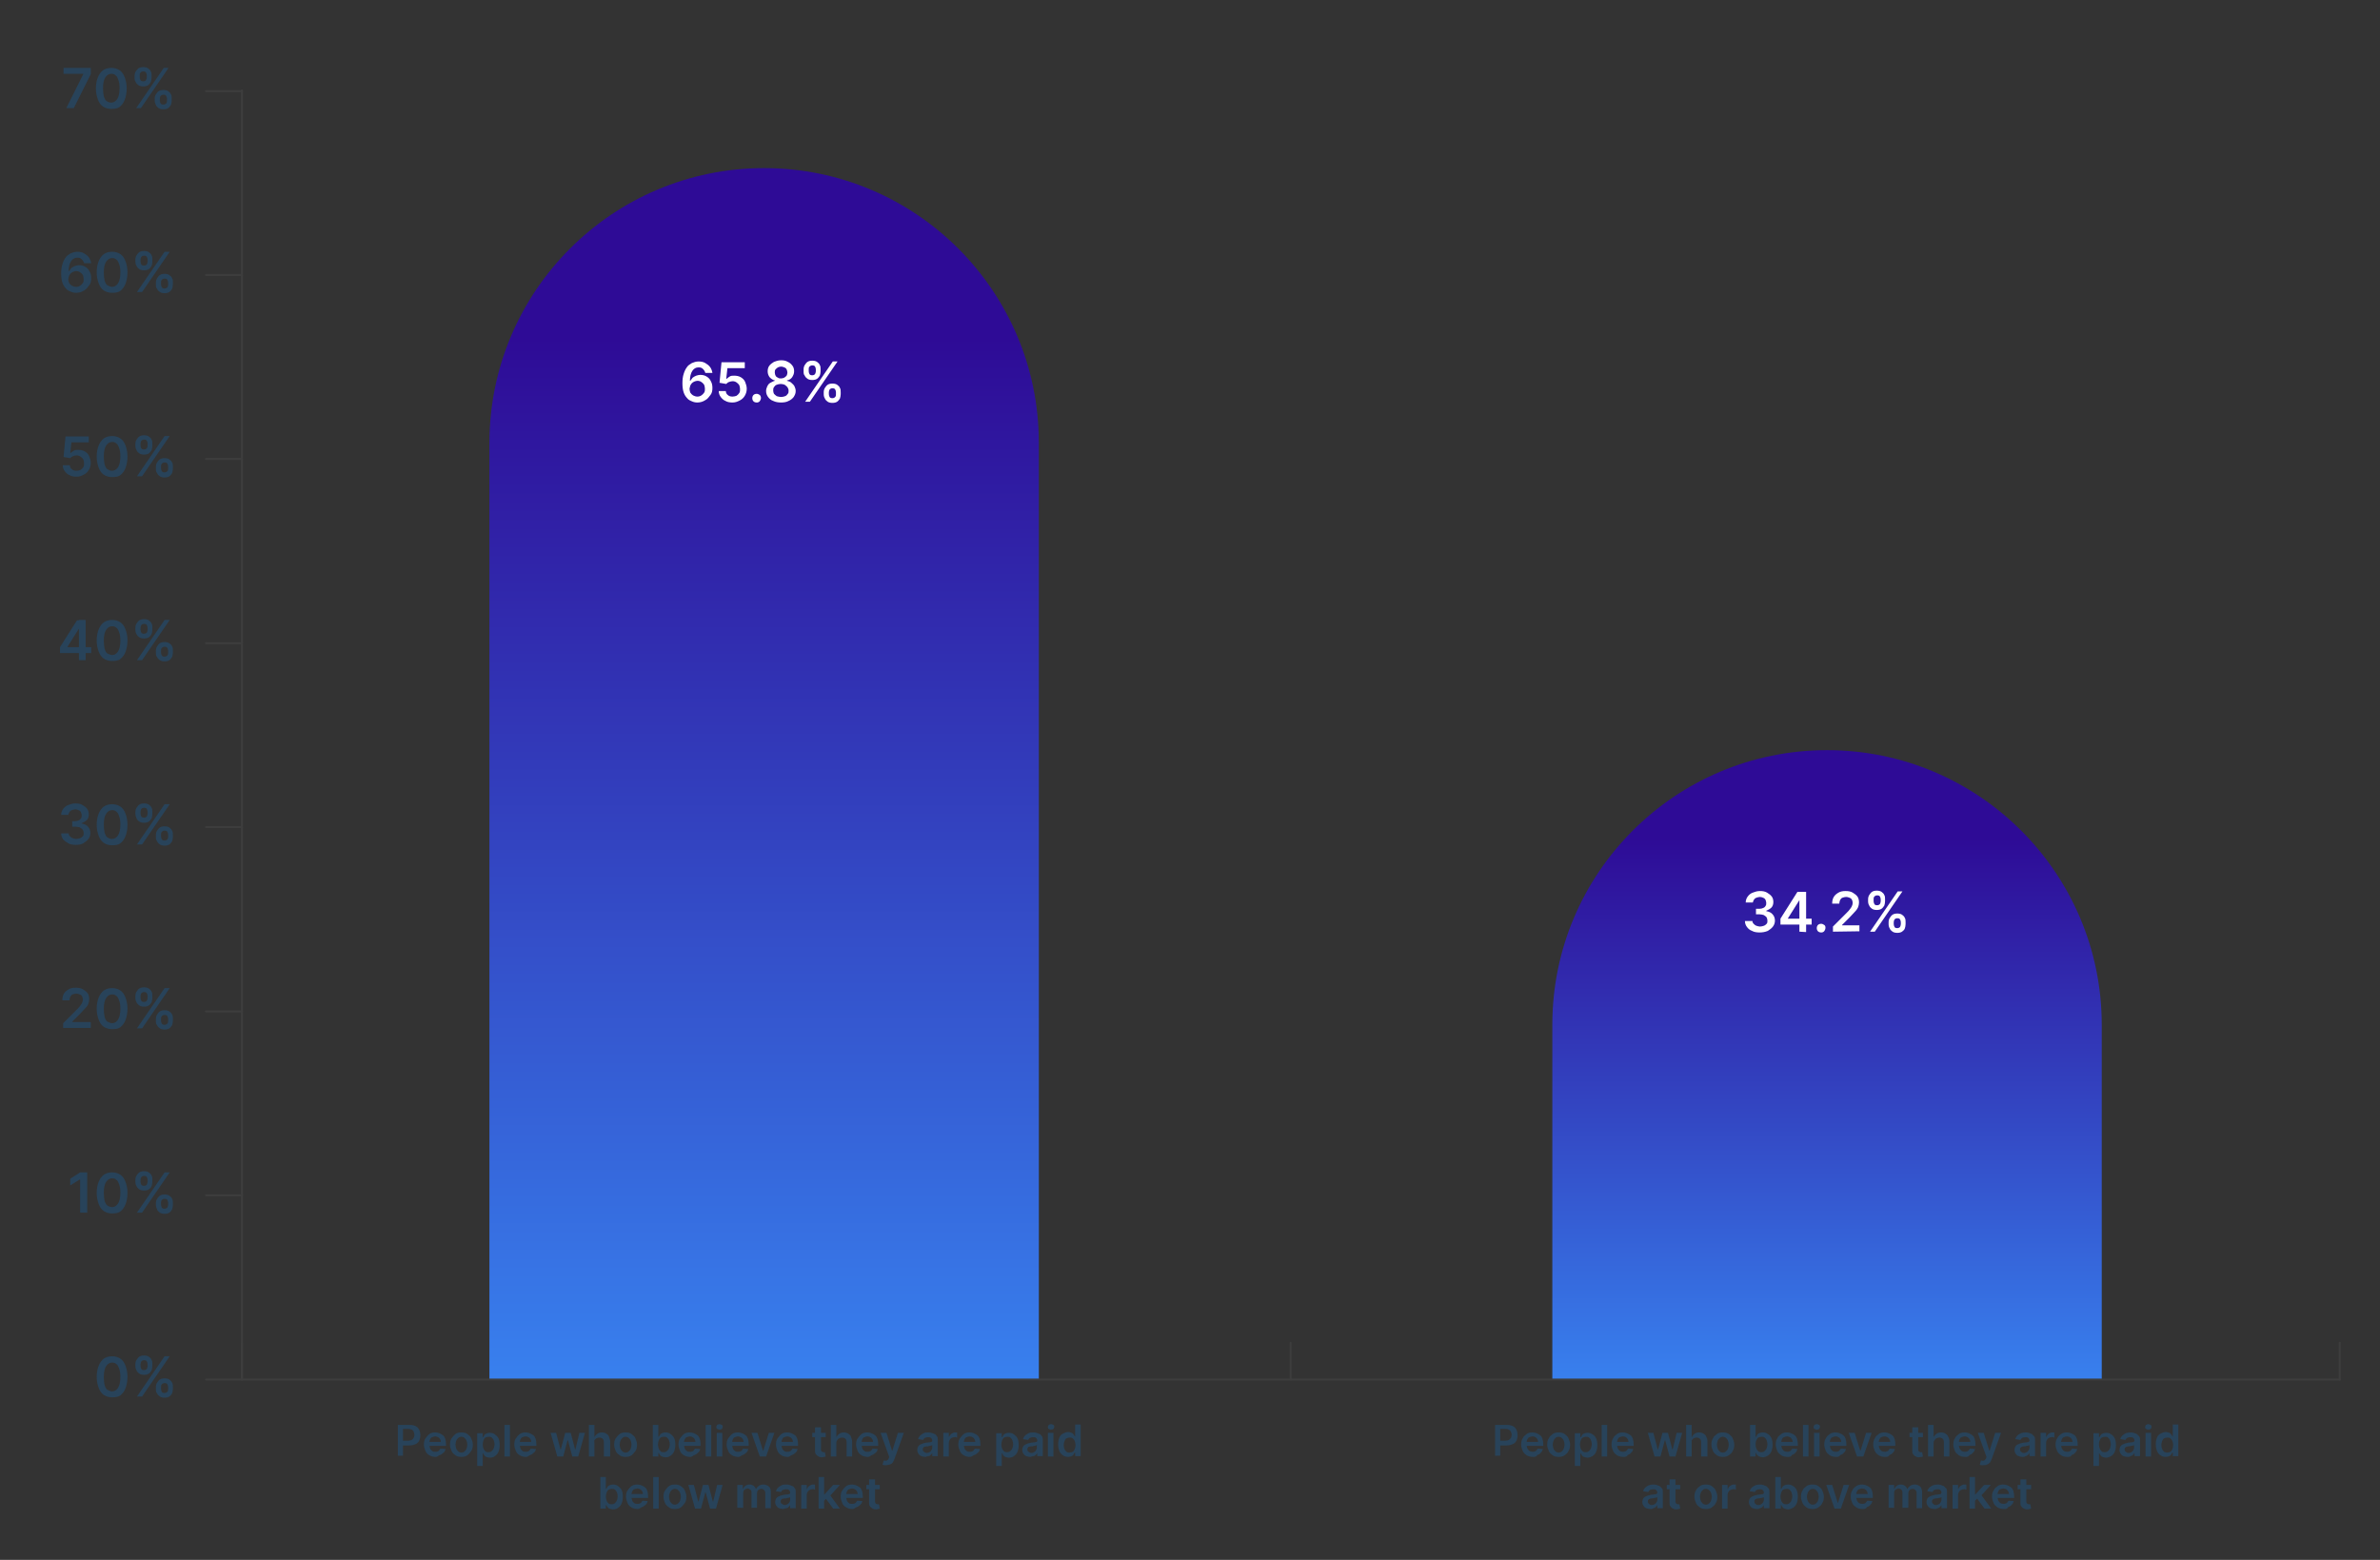 <?xml version="1.0" encoding="utf-8"?>
<!-- Generator: Adobe Illustrator 25.3.1, SVG Export Plug-In . SVG Version: 6.00 Build 0)  -->
<svg version="1.1" id="Layer_1" xmlns="http://www.w3.org/2000/svg" xmlns:xlink="http://www.w3.org/1999/xlink" x="0px" y="0px"
	 viewBox="0 0 603 395.3" style="enable-background:new 0 0 603 395.3;" xml:space="preserve">
<rect x="0" y="0" width="603" height="395.3" fill="#333333" stroke="none"/>
<style type="text/css">
	.st0{enable-background:new    ;}
	.st1{fill:#28435A;}
	.st2{fill:none;stroke:#3D3D3D;stroke-width:0.5;stroke-linecap:round;stroke-miterlimit:10;}
	.st3{fill:url(#SVGID_1_);}
	.st4{fill:url(#SVGID_2_);}
	.st5{fill:#FFFFFF;}
</style>
<g>
	<g>
		<g class="st0">
			<path class="st1" d="M28.4,354.1c-0.8,0-1.5-0.2-2.1-0.6s-1-1-1.3-1.8s-0.5-1.7-0.5-2.8c0-1.1,0.2-2.1,0.5-2.8
				c0.3-0.8,0.8-1.4,1.3-1.8c0.6-0.4,1.3-0.6,2.1-0.6s1.5,0.2,2.1,0.6s1,1,1.3,1.8s0.5,1.7,0.5,2.8c0,1.1-0.2,2.1-0.5,2.9
				s-0.8,1.4-1.3,1.8S29.3,354.1,28.4,354.1z M28.4,352.6c0.6,0,1.1-0.3,1.5-0.9s0.6-1.6,0.6-2.8c0-0.8-0.1-1.5-0.3-2
				c-0.2-0.6-0.4-1-0.7-1.2c-0.3-0.3-0.7-0.4-1.1-0.4c-0.6,0-1.1,0.3-1.5,0.9s-0.6,1.5-0.6,2.8c0,0.8,0.1,1.5,0.2,2
				c0.2,0.6,0.4,1,0.7,1.2C27.7,352.4,28,352.6,28.4,352.6z"/>
			<path class="st1" d="M34.3,346.2v-0.5c0-0.4,0.1-0.8,0.3-1.1c0.2-0.3,0.4-0.6,0.7-0.8c0.3-0.2,0.7-0.3,1.2-0.3s0.9,0.1,1.2,0.3
				c0.3,0.2,0.6,0.5,0.7,0.8c0.2,0.3,0.2,0.7,0.2,1.1v0.5c0,0.4-0.1,0.8-0.2,1.1c-0.2,0.3-0.4,0.6-0.7,0.8c-0.3,0.2-0.7,0.3-1.2,0.3
				s-0.9-0.1-1.2-0.3c-0.3-0.2-0.6-0.5-0.7-0.8C34.4,347,34.3,346.6,34.3,346.2z M34.7,353.9l7-10.2H43l-7,10.2H34.7z M35.6,345.7
				v0.5c0,0.3,0.1,0.5,0.2,0.7c0.1,0.2,0.3,0.3,0.7,0.3c0.3,0,0.5-0.1,0.7-0.3c0.1-0.2,0.2-0.5,0.2-0.7v-0.5c0-0.3-0.1-0.5-0.2-0.7
				s-0.3-0.3-0.7-0.3c-0.3,0-0.5,0.1-0.7,0.3C35.7,345.2,35.6,345.4,35.6,345.7z M39.5,352v-0.5c0-0.4,0.1-0.8,0.3-1.1
				c0.2-0.3,0.4-0.6,0.7-0.8s0.7-0.3,1.2-0.3s0.9,0.1,1.2,0.3c0.3,0.2,0.6,0.5,0.7,0.8c0.2,0.3,0.2,0.7,0.2,1.1v0.5
				c0,0.4-0.1,0.8-0.2,1.1c-0.2,0.3-0.4,0.6-0.7,0.8s-0.7,0.3-1.2,0.3s-0.9-0.1-1.2-0.3s-0.6-0.5-0.7-0.8
				C39.5,352.8,39.5,352.4,39.5,352z M40.8,351.5v0.5c0,0.3,0.1,0.5,0.2,0.7c0.1,0.2,0.3,0.3,0.7,0.3c0.3,0,0.5-0.1,0.7-0.3
				s0.2-0.5,0.2-0.7v-0.5c0-0.3-0.1-0.5-0.2-0.7c-0.1-0.2-0.3-0.3-0.7-0.3c-0.3,0-0.5,0.1-0.7,0.3C40.8,351,40.8,351.2,40.8,351.5z"
				/>
		</g>
		<g class="st0">
			<path class="st1" d="M22.1,297.1v10.2h-1.8v-8.4h-0.1l-2.4,1.5v-1.7l2.5-1.6H22.1z"/>
			<path class="st1" d="M28.4,307.5c-0.8,0-1.5-0.2-2.1-0.6s-1-1-1.3-1.8s-0.5-1.7-0.5-2.8c0-1.1,0.2-2.1,0.5-2.8
				c0.3-0.8,0.8-1.4,1.3-1.8c0.6-0.4,1.3-0.6,2.1-0.6s1.5,0.2,2.1,0.6s1,1,1.3,1.8s0.5,1.7,0.5,2.8c0,1.1-0.2,2.1-0.5,2.9
				s-0.8,1.4-1.3,1.8S29.3,307.5,28.4,307.5z M28.4,305.9c0.6,0,1.1-0.3,1.5-0.9s0.6-1.6,0.6-2.8c0-0.8-0.1-1.5-0.3-2
				c-0.2-0.6-0.4-1-0.7-1.2c-0.3-0.3-0.7-0.4-1.1-0.4c-0.6,0-1.1,0.3-1.5,0.9s-0.6,1.5-0.6,2.8c0,0.8,0.1,1.5,0.2,2
				c0.2,0.6,0.4,1,0.7,1.2S28,305.9,28.4,305.9z"/>
			<path class="st1" d="M34.3,299.5V299c0-0.4,0.1-0.8,0.3-1.1c0.2-0.3,0.4-0.6,0.7-0.8c0.3-0.2,0.7-0.3,1.2-0.3s0.9,0.1,1.2,0.3
				c0.3,0.2,0.6,0.5,0.7,0.8c0.2,0.3,0.2,0.7,0.2,1.1v0.5c0,0.4-0.1,0.8-0.2,1.1s-0.4,0.6-0.7,0.8c-0.3,0.2-0.7,0.3-1.2,0.3
				s-0.9-0.1-1.2-0.3s-0.6-0.5-0.7-0.8C34.4,300.3,34.3,299.9,34.3,299.5z M34.7,307.3l7-10.2H43l-7,10.2H34.7z M35.6,299v0.5
				c0,0.3,0.1,0.5,0.2,0.7c0.1,0.2,0.3,0.3,0.7,0.3s0.5-0.1,0.7-0.3c0.1-0.2,0.2-0.5,0.2-0.7V299c0-0.3-0.1-0.5-0.2-0.7
				c-0.1-0.2-0.3-0.3-0.7-0.3c-0.3,0-0.5,0.1-0.7,0.3C35.7,298.5,35.6,298.8,35.6,299z M39.5,305.4v-0.5c0-0.4,0.1-0.8,0.3-1.1
				c0.2-0.3,0.4-0.6,0.7-0.8s0.7-0.3,1.2-0.3s0.9,0.1,1.2,0.3c0.3,0.2,0.6,0.5,0.7,0.8c0.2,0.3,0.2,0.7,0.2,1.1v0.5
				c0,0.4-0.1,0.8-0.2,1.1c-0.2,0.3-0.4,0.6-0.7,0.8s-0.7,0.3-1.2,0.3s-0.9-0.1-1.2-0.3c-0.3-0.2-0.6-0.5-0.7-0.8
				S39.5,305.8,39.5,305.4z M40.8,304.8v0.5c0,0.3,0.1,0.5,0.2,0.7s0.3,0.3,0.7,0.3c0.3,0,0.5-0.1,0.7-0.3c0.1-0.2,0.2-0.5,0.2-0.7
				v-0.5c0-0.3-0.1-0.5-0.2-0.7c-0.1-0.2-0.3-0.3-0.7-0.3c-0.3,0-0.5,0.1-0.7,0.3C40.8,304.3,40.8,304.6,40.8,304.8z"/>
		</g>
		<g class="st0">
			<path class="st1" d="M16,260.6v-1.3l3.5-3.5c0.3-0.3,0.6-0.6,0.8-0.9c0.2-0.3,0.4-0.5,0.5-0.8c0.1-0.2,0.2-0.5,0.2-0.8
				s-0.1-0.6-0.2-0.8s-0.3-0.4-0.6-0.5s-0.5-0.2-0.9-0.2c-0.3,0-0.6,0.1-0.9,0.2s-0.4,0.3-0.6,0.6c-0.1,0.3-0.2,0.6-0.2,0.9h-1.8
				c0-0.6,0.1-1.2,0.4-1.7c0.3-0.5,0.7-0.8,1.2-1.1s1.1-0.4,1.8-0.4c0.7,0,1.3,0.1,1.8,0.4c0.5,0.3,0.9,0.6,1.2,1
				c0.3,0.4,0.4,1,0.4,1.5c0,0.4-0.1,0.8-0.2,1.1c-0.1,0.4-0.4,0.8-0.8,1.2s-0.9,1-1.5,1.6l-1.8,1.8v0.1H23v1.5h-7V260.6z"/>
			<path class="st1" d="M28.4,260.8c-0.8,0-1.5-0.2-2.1-0.6s-1-1-1.3-1.8s-0.5-1.7-0.5-2.8c0-1.1,0.2-2.1,0.5-2.8
				c0.3-0.8,0.8-1.4,1.3-1.8c0.6-0.4,1.3-0.6,2.1-0.6s1.5,0.2,2.1,0.6c0.6,0.4,1,1,1.3,1.8s0.5,1.7,0.5,2.8c0,1.1-0.2,2.1-0.5,2.9
				s-0.8,1.4-1.3,1.8S29.3,260.8,28.4,260.8z M28.4,259.3c0.6,0,1.1-0.3,1.5-0.9s0.6-1.6,0.6-2.8c0-0.8-0.1-1.5-0.3-2
				c-0.2-0.6-0.4-1-0.7-1.2c-0.3-0.3-0.7-0.4-1.1-0.4c-0.6,0-1.1,0.3-1.5,0.9c-0.4,0.6-0.6,1.5-0.6,2.8c0,0.8,0.1,1.5,0.2,2
				c0.2,0.6,0.4,1,0.7,1.2C27.7,259.1,28,259.3,28.4,259.3z"/>
			<path class="st1" d="M34.3,252.9v-0.5c0-0.4,0.1-0.8,0.3-1.1s0.4-0.6,0.7-0.8s0.7-0.3,1.2-0.3s0.9,0.1,1.2,0.3s0.6,0.5,0.7,0.8
				c0.2,0.3,0.2,0.7,0.2,1.1v0.5c0,0.4-0.1,0.8-0.2,1.1c-0.2,0.3-0.4,0.6-0.7,0.8s-0.7,0.3-1.2,0.3s-0.9-0.1-1.2-0.3
				s-0.6-0.5-0.7-0.8C34.4,253.7,34.3,253.3,34.3,252.9z M34.7,260.6l7-10.2H43l-7,10.2H34.7z M35.6,252.4v0.5
				c0,0.3,0.1,0.5,0.2,0.7c0.1,0.2,0.3,0.3,0.7,0.3c0.3,0,0.5-0.1,0.7-0.3c0.1-0.2,0.2-0.5,0.2-0.7v-0.5c0-0.3-0.1-0.5-0.2-0.7
				s-0.3-0.3-0.7-0.3c-0.3,0-0.5,0.1-0.7,0.3C35.7,251.9,35.6,252.1,35.6,252.4z M39.5,258.7v-0.5c0-0.4,0.1-0.8,0.3-1.1
				c0.2-0.3,0.4-0.6,0.7-0.8s0.7-0.3,1.2-0.3s0.9,0.1,1.2,0.3c0.3,0.2,0.6,0.5,0.7,0.8c0.2,0.3,0.2,0.7,0.2,1.1v0.5
				c0,0.4-0.1,0.8-0.2,1.1c-0.2,0.3-0.4,0.6-0.7,0.8s-0.7,0.3-1.2,0.3s-0.9-0.1-1.2-0.3s-0.6-0.5-0.7-0.8
				C39.5,259.5,39.5,259.1,39.5,258.7z M40.8,258.2v0.5c0,0.3,0.1,0.5,0.2,0.7c0.1,0.2,0.3,0.3,0.7,0.3c0.3,0,0.5-0.1,0.7-0.3
				s0.2-0.5,0.2-0.7v-0.5c0-0.3-0.1-0.5-0.2-0.7c-0.1-0.2-0.3-0.3-0.7-0.3c-0.3,0-0.5,0.1-0.7,0.3C40.8,257.7,40.8,257.9,40.8,258.2
				z"/>
		</g>
		<g class="st0">
			<path class="st1" d="M19.2,214.1c-0.7,0-1.4-0.1-1.9-0.4s-1-0.6-1.3-1c-0.3-0.4-0.5-0.9-0.5-1.5h1.9c0,0.3,0.1,0.5,0.3,0.7
				c0.2,0.2,0.4,0.4,0.7,0.5c0.3,0.1,0.6,0.2,0.9,0.2c0.4,0,0.7-0.1,1-0.2c0.3-0.1,0.5-0.3,0.7-0.5s0.2-0.5,0.2-0.8
				s-0.1-0.6-0.2-0.8c-0.2-0.2-0.4-0.4-0.7-0.6c-0.3-0.1-0.7-0.2-1.1-0.2h-0.9v-1.4H19c0.4,0,0.7-0.1,0.9-0.2
				c0.3-0.1,0.5-0.3,0.6-0.5c0.2-0.2,0.2-0.5,0.2-0.8s-0.1-0.5-0.2-0.8c-0.1-0.2-0.3-0.4-0.6-0.5s-0.5-0.2-0.8-0.2s-0.6,0.1-0.9,0.2
				c-0.3,0.1-0.5,0.3-0.6,0.5c-0.2,0.2-0.2,0.5-0.3,0.7h-1.8c0-0.6,0.2-1.1,0.5-1.5s0.7-0.8,1.3-1c0.5-0.2,1.1-0.4,1.8-0.4
				c0.7,0,1.3,0.1,1.8,0.4c0.5,0.3,0.9,0.6,1.2,1c0.3,0.4,0.4,0.9,0.4,1.4c0,0.6-0.2,1.1-0.5,1.4s-0.8,0.6-1.3,0.8v0.1
				c0.7,0.1,1.3,0.4,1.6,0.8c0.4,0.4,0.6,1,0.6,1.6s-0.2,1.1-0.5,1.5s-0.8,0.8-1.3,1.1C20.6,214,19.9,214.1,19.2,214.1z"/>
			<path class="st1" d="M28.4,214.2c-0.8,0-1.5-0.2-2.1-0.6s-1-1-1.3-1.8s-0.5-1.7-0.5-2.8s0.2-2.1,0.5-2.8c0.3-0.8,0.8-1.4,1.3-1.8
				c0.6-0.4,1.3-0.6,2.1-0.6s1.5,0.2,2.1,0.6c0.6,0.4,1,1,1.3,1.8s0.5,1.7,0.5,2.8s-0.2,2.1-0.5,2.9s-0.8,1.4-1.3,1.8
				S29.3,214.2,28.4,214.2z M28.4,212.6c0.6,0,1.1-0.3,1.5-0.9c0.4-0.6,0.6-1.6,0.6-2.8c0-0.8-0.1-1.5-0.3-2c-0.2-0.6-0.4-1-0.7-1.2
				c-0.3-0.3-0.7-0.4-1.1-0.4c-0.6,0-1.1,0.3-1.5,0.9c-0.4,0.6-0.6,1.5-0.6,2.8c0,0.8,0.1,1.5,0.2,2c0.2,0.6,0.4,1,0.7,1.2
				C27.7,212.5,28,212.6,28.4,212.6z"/>
			<path class="st1" d="M34.3,206.3v-0.5c0-0.4,0.1-0.8,0.3-1.1s0.4-0.6,0.7-0.8s0.7-0.3,1.2-0.3s0.9,0.1,1.2,0.3s0.6,0.5,0.7,0.8
				c0.2,0.3,0.2,0.7,0.2,1.1v0.5c0,0.4-0.1,0.8-0.2,1.1c-0.2,0.3-0.4,0.6-0.7,0.8s-0.7,0.3-1.2,0.3s-0.9-0.1-1.2-0.3
				s-0.6-0.5-0.7-0.8C34.4,207,34.3,206.6,34.3,206.3z M34.7,214l7-10.2H43L36,214H34.7z M35.6,205.7v0.5c0,0.3,0.1,0.5,0.2,0.7
				c0.1,0.2,0.3,0.3,0.7,0.3c0.3,0,0.5-0.1,0.7-0.3c0.1-0.2,0.2-0.5,0.2-0.7v-0.5c0-0.3-0.1-0.5-0.2-0.7s-0.3-0.3-0.7-0.3
				c-0.3,0-0.5,0.1-0.7,0.3C35.7,205.2,35.6,205.5,35.6,205.7z M39.5,212.1v-0.5c0-0.4,0.1-0.8,0.3-1.1s0.4-0.6,0.7-0.8
				s0.7-0.3,1.2-0.3s0.9,0.1,1.2,0.3s0.6,0.5,0.7,0.8c0.2,0.3,0.2,0.7,0.2,1.1v0.5c0,0.4-0.1,0.8-0.2,1.1c-0.2,0.3-0.4,0.6-0.7,0.8
				s-0.7,0.3-1.2,0.3s-0.9-0.1-1.2-0.3s-0.6-0.5-0.7-0.8C39.5,212.8,39.5,212.5,39.5,212.1z M40.8,211.5v0.5c0,0.3,0.1,0.5,0.2,0.7
				c0.1,0.2,0.3,0.3,0.7,0.3c0.3,0,0.5-0.1,0.7-0.3s0.2-0.5,0.2-0.7v-0.5c0-0.3-0.1-0.5-0.2-0.7c-0.1-0.2-0.3-0.3-0.7-0.3
				c-0.3,0-0.5,0.1-0.7,0.3S40.8,211.3,40.8,211.5z"/>
		</g>
		<g class="st0">
			<path class="st1" d="M15.2,165.5V164l4.3-6.8h1.2v2.1H20l-2.9,4.6v0.1h6v1.5L15.2,165.5L15.2,165.5z M20,167.3V165v-0.7v-7.2h1.7
				v10.2H20z"/>
			<path class="st1" d="M28.4,167.5c-0.8,0-1.5-0.2-2.1-0.6s-1-1-1.3-1.8s-0.5-1.7-0.5-2.8s0.2-2.1,0.5-2.8c0.3-0.8,0.8-1.4,1.3-1.8
				c0.6-0.4,1.3-0.6,2.1-0.6s1.5,0.2,2.1,0.6c0.6,0.4,1,1,1.3,1.8s0.5,1.7,0.5,2.8s-0.2,2.1-0.5,2.9s-0.8,1.4-1.3,1.8
				S29.3,167.5,28.4,167.5z M28.4,166c0.6,0,1.1-0.3,1.5-0.9c0.4-0.6,0.6-1.6,0.6-2.8c0-0.8-0.1-1.5-0.3-2c-0.2-0.6-0.4-1-0.7-1.2
				c-0.3-0.3-0.7-0.4-1.1-0.4c-0.6,0-1.1,0.3-1.5,0.9c-0.4,0.6-0.6,1.5-0.6,2.8c0,0.8,0.1,1.5,0.2,2c0.2,0.6,0.4,1,0.7,1.2
				C27.7,165.8,28,166,28.4,166z"/>
			<path class="st1" d="M34.3,159.6v-0.5c0-0.4,0.1-0.8,0.3-1.1s0.4-0.6,0.7-0.8s0.7-0.3,1.2-0.3s0.9,0.1,1.2,0.3s0.6,0.5,0.7,0.8
				c0.2,0.3,0.2,0.7,0.2,1.1v0.5c0,0.4-0.1,0.8-0.2,1.1c-0.2,0.3-0.4,0.6-0.7,0.8s-0.7,0.3-1.2,0.3s-0.9-0.1-1.2-0.3
				s-0.6-0.5-0.7-0.8C34.4,160.4,34.3,160,34.3,159.6z M34.7,167.3l7-10.2H43l-7,10.2H34.7z M35.6,159.1v0.5c0,0.3,0.1,0.5,0.2,0.7
				c0.1,0.2,0.3,0.3,0.7,0.3c0.3,0,0.5-0.1,0.7-0.3c0.1-0.2,0.2-0.5,0.2-0.7v-0.5c0-0.3-0.1-0.5-0.2-0.7s-0.3-0.3-0.7-0.3
				c-0.3,0-0.5,0.1-0.7,0.3C35.7,158.6,35.6,158.8,35.6,159.1z M39.5,165.4v-0.5c0-0.4,0.1-0.8,0.3-1.1s0.4-0.6,0.7-0.8
				s0.7-0.3,1.2-0.3s0.9,0.1,1.2,0.3s0.6,0.5,0.7,0.8c0.2,0.3,0.2,0.7,0.2,1.1v0.5c0,0.4-0.1,0.8-0.2,1.1c-0.2,0.3-0.4,0.6-0.7,0.8
				s-0.7,0.3-1.2,0.3s-0.9-0.1-1.2-0.3s-0.6-0.5-0.7-0.8C39.5,166.2,39.5,165.8,39.5,165.4z M40.8,164.9v0.5c0,0.3,0.1,0.5,0.2,0.7
				c0.1,0.2,0.3,0.3,0.7,0.3c0.3,0,0.5-0.1,0.7-0.3s0.2-0.5,0.2-0.7v-0.5c0-0.3-0.1-0.5-0.2-0.7c-0.1-0.2-0.3-0.3-0.7-0.3
				c-0.3,0-0.5,0.1-0.7,0.3S40.8,164.6,40.8,164.9z"/>
		</g>
		<g class="st0">
			<path class="st1" d="M19.4,120.8c-0.7,0-1.3-0.1-1.8-0.4c-0.5-0.2-0.9-0.6-1.2-1s-0.5-0.9-0.5-1.5h1.8c0,0.4,0.2,0.8,0.5,1
				c0.3,0.3,0.7,0.4,1.2,0.4c0.4,0,0.7-0.1,1-0.2c0.3-0.2,0.5-0.4,0.7-0.7c0.2-0.3,0.2-0.6,0.2-1s-0.1-0.7-0.2-1
				c-0.2-0.3-0.4-0.5-0.7-0.7c-0.3-0.2-0.6-0.3-1-0.3c-0.3,0-0.6,0.1-0.9,0.2s-0.5,0.3-0.7,0.5l-1.7-0.3l0.5-5.2h5.9v1.5h-4.4
				l-0.3,2.7h0.1c0.2-0.2,0.5-0.4,0.8-0.6s0.7-0.2,1.1-0.2c0.6,0,1.2,0.1,1.7,0.4s0.9,0.7,1.1,1.2s0.4,1.1,0.4,1.7
				c0,0.7-0.2,1.3-0.5,1.8s-0.7,0.9-1.3,1.2S20.1,120.8,19.4,120.8z"/>
			<path class="st1" d="M28.4,120.9c-0.8,0-1.5-0.2-2.1-0.6s-1-1-1.3-1.8s-0.5-1.7-0.5-2.8c0-1.1,0.2-2.1,0.5-2.8
				c0.3-0.8,0.8-1.4,1.3-1.8c0.6-0.4,1.3-0.6,2.1-0.6s1.5,0.2,2.1,0.6s1,1,1.3,1.8s0.5,1.7,0.5,2.8c0,1.1-0.2,2.1-0.5,2.9
				s-0.8,1.4-1.3,1.8S29.3,120.9,28.4,120.9z M28.4,119.3c0.6,0,1.1-0.3,1.5-0.9s0.6-1.6,0.6-2.8c0-0.8-0.1-1.5-0.3-2
				c-0.2-0.6-0.4-1-0.7-1.2c-0.3-0.3-0.7-0.4-1.1-0.4c-0.6,0-1.1,0.3-1.5,0.9s-0.6,1.5-0.6,2.8c0,0.8,0.1,1.5,0.2,2
				c0.2,0.6,0.4,1,0.7,1.2C27.7,119.2,28,119.3,28.4,119.3z"/>
			<path class="st1" d="M34.3,113v-0.5c0-0.4,0.1-0.8,0.3-1.1c0.2-0.3,0.4-0.6,0.7-0.8c0.3-0.2,0.7-0.3,1.2-0.3s0.9,0.1,1.2,0.3
				c0.3,0.2,0.6,0.5,0.7,0.8c0.2,0.3,0.2,0.7,0.2,1.1v0.5c0,0.4-0.1,0.8-0.2,1.1c-0.2,0.3-0.4,0.6-0.7,0.8c-0.3,0.2-0.7,0.3-1.2,0.3
				s-0.9-0.1-1.2-0.3c-0.3-0.2-0.6-0.5-0.7-0.8C34.4,113.7,34.3,113.4,34.3,113z M34.7,120.7l7-10.2H43l-7,10.2H34.7z M35.6,112.4
				v0.5c0,0.3,0.1,0.5,0.2,0.7c0.1,0.2,0.3,0.3,0.7,0.3c0.3,0,0.5-0.1,0.7-0.3c0.1-0.2,0.2-0.5,0.2-0.7v-0.5c0-0.3-0.1-0.5-0.2-0.7
				s-0.3-0.3-0.7-0.3c-0.3,0-0.5,0.1-0.7,0.3C35.7,111.9,35.6,112.2,35.6,112.4z M39.5,118.8v-0.5c0-0.4,0.1-0.8,0.3-1.1
				c0.2-0.3,0.4-0.6,0.7-0.8s0.7-0.3,1.2-0.3s0.9,0.1,1.2,0.3c0.3,0.2,0.6,0.5,0.7,0.8c0.2,0.3,0.2,0.7,0.2,1.1v0.5
				c0,0.4-0.1,0.8-0.2,1.1c-0.2,0.3-0.4,0.6-0.7,0.8s-0.7,0.3-1.2,0.3s-0.9-0.1-1.2-0.3s-0.6-0.5-0.7-0.8
				C39.5,119.5,39.5,119.2,39.5,118.8z M40.8,118.2v0.5c0,0.3,0.1,0.5,0.2,0.7c0.1,0.2,0.3,0.3,0.7,0.3c0.3,0,0.5-0.1,0.7-0.3
				s0.2-0.5,0.2-0.7v-0.5c0-0.3-0.1-0.5-0.2-0.7c-0.1-0.2-0.3-0.3-0.7-0.3c-0.3,0-0.5,0.1-0.7,0.3C40.8,117.7,40.8,118,40.8,118.2z"
				/>
		</g>
		<g class="st0">
			<path class="st1" d="M19.3,74.2c-0.5,0-1-0.1-1.4-0.3c-0.5-0.2-0.9-0.4-1.2-0.8c-0.4-0.4-0.7-0.9-0.9-1.5s-0.3-1.4-0.3-2.3
				s0.1-1.7,0.3-2.3c0.2-0.7,0.5-1.3,0.8-1.7c0.3-0.5,0.8-0.8,1.3-1.1c0.5-0.2,1-0.4,1.7-0.4c0.6,0,1.2,0.1,1.7,0.4s0.9,0.6,1.2,1
				c0.3,0.4,0.5,0.9,0.6,1.5h-1.8c-0.1-0.4-0.3-0.7-0.6-1s-0.6-0.4-1.1-0.4c-0.7,0-1.2,0.3-1.6,0.9s-0.6,1.5-0.6,2.5h0.1
				c0.2-0.3,0.4-0.5,0.6-0.8c0.3-0.2,0.6-0.4,0.9-0.5s0.7-0.2,1-0.2c0.6,0,1.1,0.1,1.6,0.4s0.9,0.7,1.1,1.2c0.3,0.5,0.4,1.1,0.4,1.7
				c0,0.7-0.1,1.3-0.5,1.8s-0.7,1-1.3,1.3C20.7,74,20.1,74.2,19.3,74.2z M19.3,72.7c0.4,0,0.7-0.1,1-0.3c0.3-0.2,0.5-0.4,0.7-0.7
				c0.2-0.3,0.2-0.6,0.2-1s-0.1-0.7-0.2-1c-0.2-0.3-0.4-0.5-0.7-0.7c-0.3-0.2-0.6-0.3-1-0.3c-0.3,0-0.5,0.1-0.8,0.2
				c-0.2,0.1-0.4,0.2-0.6,0.4s-0.3,0.4-0.4,0.6s-0.1,0.5-0.2,0.8c0,0.4,0.1,0.7,0.2,1c0.2,0.3,0.4,0.5,0.7,0.7
				C18.6,72.6,19,72.7,19.3,72.7z"/>
			<path class="st1" d="M28.4,74.2c-0.8,0-1.5-0.2-2.1-0.6s-1-1-1.3-1.8s-0.5-1.7-0.5-2.8c0-1.1,0.2-2.1,0.5-2.8
				c0.3-0.8,0.8-1.4,1.3-1.8c0.6-0.4,1.3-0.6,2.1-0.6s1.5,0.2,2.1,0.6c0.6,0.4,1,1,1.3,1.8s0.5,1.7,0.5,2.8c0,1.1-0.2,2.1-0.5,2.9
				s-0.8,1.4-1.3,1.8S29.3,74.2,28.4,74.2z M28.4,72.7c0.6,0,1.1-0.3,1.5-0.9s0.6-1.6,0.6-2.8c0-0.8-0.1-1.5-0.3-2
				c-0.2-0.6-0.4-1-0.7-1.2c-0.3-0.3-0.7-0.4-1.1-0.4c-0.6,0-1.1,0.3-1.5,0.9s-0.6,1.5-0.6,2.8c0,0.8,0.1,1.5,0.2,2
				c0.2,0.6,0.4,1,0.7,1.2C27.7,72.5,28,72.7,28.4,72.7z"/>
			<path class="st1" d="M34.3,66.3v-0.5c0-0.4,0.1-0.8,0.3-1.1c0.2-0.3,0.4-0.6,0.7-0.8s0.7-0.3,1.2-0.3s0.9,0.1,1.2,0.3
				s0.6,0.5,0.7,0.8c0.2,0.3,0.2,0.7,0.2,1.1v0.5c0,0.4-0.1,0.8-0.2,1.1c-0.2,0.3-0.4,0.6-0.7,0.8c-0.3,0.2-0.7,0.3-1.2,0.3
				s-0.9-0.1-1.2-0.3c-0.3-0.2-0.6-0.5-0.7-0.8C34.4,67.1,34.3,66.7,34.3,66.3z M34.7,74l7-10.2H43L36,74H34.7z M35.6,65.8v0.5
				c0,0.3,0.1,0.5,0.2,0.7c0.1,0.2,0.3,0.3,0.7,0.3c0.3,0,0.5-0.1,0.7-0.3c0.1-0.2,0.2-0.5,0.2-0.7v-0.5c0-0.3-0.1-0.5-0.2-0.7
				s-0.3-0.3-0.7-0.3c-0.3,0-0.5,0.1-0.7,0.3C35.7,65.3,35.6,65.5,35.6,65.8z M39.5,72.1v-0.5c0-0.4,0.1-0.8,0.3-1.1
				c0.2-0.3,0.4-0.6,0.7-0.8s0.7-0.3,1.2-0.3s0.9,0.1,1.2,0.3c0.3,0.2,0.6,0.5,0.7,0.8c0.2,0.3,0.2,0.7,0.2,1.1v0.5
				c0,0.4-0.1,0.8-0.2,1.1c-0.2,0.3-0.4,0.6-0.7,0.8s-0.7,0.3-1.2,0.3s-0.9-0.1-1.2-0.3s-0.6-0.5-0.7-0.8
				C39.5,72.9,39.5,72.5,39.5,72.1z M40.8,71.6v0.5c0,0.3,0.1,0.5,0.2,0.7c0.1,0.2,0.3,0.3,0.7,0.3c0.3,0,0.5-0.1,0.7-0.3
				s0.2-0.5,0.2-0.7v-0.5c0-0.3-0.1-0.5-0.2-0.7c-0.1-0.2-0.3-0.3-0.7-0.3c-0.3,0-0.5,0.1-0.7,0.3C40.8,71.1,40.8,71.3,40.8,71.6z"
				/>
		</g>
		<g class="st0">
			<path class="st1" d="M16.8,27.4l4.3-8.6v-0.1h-5v-1.5H23v1.6l-4.3,8.6H16.8z"/>
			<path class="st1" d="M28.2,27.6c-0.8,0-1.5-0.2-2.1-0.6s-1-1-1.3-1.8s-0.5-1.7-0.5-2.8c0-1.1,0.2-2.1,0.5-2.8
				c0.3-0.8,0.8-1.4,1.3-1.8c0.6-0.4,1.3-0.6,2.1-0.6s1.5,0.2,2.1,0.6s1,1,1.3,1.8s0.5,1.7,0.5,2.8c0,1.1-0.2,2.1-0.5,2.9
				s-0.8,1.4-1.3,1.8S29,27.6,28.2,27.6z M28.2,26c0.6,0,1.1-0.3,1.5-0.9s0.6-1.6,0.6-2.8c0-0.8-0.1-1.5-0.3-2
				c-0.2-0.6-0.4-1-0.7-1.2c-0.3-0.3-0.7-0.4-1.1-0.4c-0.6,0-1.1,0.3-1.5,0.9s-0.6,1.5-0.6,2.8c0,0.8,0.1,1.5,0.2,2
				c0.2,0.6,0.4,1,0.7,1.2C27.4,25.9,27.8,26,28.2,26z"/>
			<path class="st1" d="M34.1,19.7v-0.5c0-0.4,0.1-0.8,0.3-1.1c0.2-0.3,0.4-0.6,0.7-0.8c0.3-0.2,0.7-0.3,1.2-0.3s0.9,0.1,1.2,0.3
				c0.3,0.2,0.6,0.5,0.7,0.8c0.2,0.3,0.2,0.7,0.2,1.1v0.5c0,0.4-0.1,0.8-0.2,1.1c-0.2,0.3-0.4,0.6-0.7,0.8c-0.3,0.2-0.7,0.3-1.2,0.3
				s-0.9-0.1-1.2-0.3c-0.3-0.2-0.6-0.5-0.7-0.8C34.1,20.4,34.1,20.1,34.1,19.7z M34.5,27.4l7-10.2h1.2l-7,10.2
				C35.7,27.4,34.5,27.4,34.5,27.4z M35.4,19.1v0.5c0,0.3,0.1,0.5,0.2,0.7c0.1,0.2,0.3,0.3,0.7,0.3c0.3,0,0.5-0.1,0.7-0.3
				c0.1-0.2,0.2-0.5,0.2-0.7v-0.5c0-0.3-0.1-0.5-0.2-0.7s-0.3-0.3-0.7-0.3c-0.3,0-0.5,0.1-0.7,0.3C35.4,18.6,35.4,18.9,35.4,19.1z
				 M39.2,25.5V25c0-0.4,0.1-0.8,0.3-1.1c0.2-0.3,0.4-0.6,0.7-0.8s0.7-0.3,1.2-0.3s0.9,0.1,1.2,0.3c0.3,0.2,0.6,0.5,0.7,0.8
				c0.2,0.3,0.2,0.7,0.2,1.1v0.5c0,0.4-0.1,0.8-0.2,1.1c-0.2,0.3-0.4,0.6-0.7,0.8s-0.7,0.3-1.2,0.3s-0.9-0.1-1.2-0.3
				s-0.6-0.5-0.7-0.8C39.3,26.2,39.2,25.9,39.2,25.5z M40.5,25v0.5c0,0.3,0.1,0.5,0.2,0.7c0.1,0.2,0.3,0.3,0.7,0.3
				c0.3,0,0.5-0.1,0.7-0.3s0.2-0.5,0.2-0.7V25c0-0.3-0.1-0.5-0.2-0.7C42,24.1,41.8,24,41.4,24c-0.3,0-0.5,0.1-0.7,0.3
				C40.6,24.4,40.5,24.7,40.5,25z"/>
		</g>
	</g>
	<line class="st2" x1="61.3" y1="349.6" x2="61.3" y2="22.9"/>
	<g>
		<g>
			<line class="st2" x1="61.3" y1="349.6" x2="52.2" y2="349.6"/>
			<line class="st2" x1="61.3" y1="302.9" x2="52.2" y2="302.9"/>
			<line class="st2" x1="61.3" y1="256.3" x2="52.2" y2="256.3"/>
			<line class="st2" x1="61.3" y1="209.6" x2="52.2" y2="209.6"/>
			<line class="st2" x1="61.3" y1="163" x2="52.2" y2="163"/>
			<line class="st2" x1="61.3" y1="116.3" x2="52.2" y2="116.3"/>
			<line class="st2" x1="61.3" y1="69.7" x2="52.2" y2="69.7"/>
			<line class="st2" x1="61.3" y1="23.1" x2="52.2" y2="23.1"/>
		</g>
	</g>
</g>
<g>
	<g>
		<g>
			
				<linearGradient id="SVGID_1_" gradientUnits="userSpaceOnUse" x1="193.6" y1="599.5" x2="193.6" y2="292.6" gradientTransform="matrix(1 0 0 1 0 -250)">
				<stop  offset="0" style="stop-color:#3880EE"/>
				<stop  offset="0.86" style="stop-color:#2E0B96"/>
			</linearGradient>
			<path class="st3" d="M193.6,42.6L193.6,42.6c38.4,0,69.6,31.2,69.6,69.6v237.3H124V112.3C124,73.8,155.2,42.6,193.6,42.6z"/>
			
				<linearGradient id="SVGID_2_" gradientUnits="userSpaceOnUse" x1="462.9" y1="599.6" x2="462.9" y2="440.1" gradientTransform="matrix(1 0 0 1 0 -250)">
				<stop  offset="0" style="stop-color:#3880EE"/>
				<stop  offset="0.86" style="stop-color:#2E0B96"/>
			</linearGradient>
			<path class="st4" d="M462.9,190.1L462.9,190.1c38.4,0,69.6,31.2,69.6,69.6v89.9H393.3v-89.9C393.3,221.2,424.5,190.1,462.9,190.1
				z"/>
		</g>
	</g>
</g>
<g class="st0">
	<path class="st5" d="M176.7,102c-0.5,0-1-0.1-1.4-0.3c-0.5-0.2-0.9-0.4-1.2-0.8c-0.4-0.4-0.7-0.9-0.9-1.5s-0.3-1.4-0.3-2.3
		s0.1-1.7,0.3-2.3c0.2-0.7,0.5-1.3,0.8-1.7c0.3-0.5,0.8-0.8,1.3-1.1c0.5-0.2,1-0.4,1.7-0.4c0.6,0,1.2,0.1,1.7,0.4s0.9,0.6,1.2,1
		s0.5,0.9,0.6,1.5h-1.8c-0.1-0.4-0.3-0.7-0.6-1s-0.6-0.4-1.1-0.4c-0.7,0-1.2,0.3-1.6,0.9c-0.4,0.6-0.6,1.5-0.6,2.5h0.1
		c0.2-0.3,0.4-0.5,0.6-0.8c0.3-0.2,0.6-0.4,0.9-0.5c0.3-0.1,0.7-0.2,1-0.2c0.6,0,1.1,0.1,1.6,0.4s0.9,0.7,1.1,1.2
		c0.3,0.5,0.4,1.1,0.4,1.7c0,0.7-0.1,1.3-0.5,1.8s-0.7,1-1.3,1.3C178.1,101.8,177.4,102,176.7,102z M176.7,100.5
		c0.4,0,0.7-0.1,1-0.3c0.3-0.2,0.5-0.4,0.7-0.7c0.2-0.3,0.2-0.6,0.2-1s-0.1-0.7-0.2-1c-0.2-0.3-0.4-0.5-0.7-0.7s-0.6-0.3-1-0.3
		c-0.3,0-0.5,0.1-0.8,0.2c-0.2,0.1-0.4,0.2-0.6,0.4s-0.3,0.4-0.4,0.6c-0.1,0.2-0.1,0.5-0.2,0.8c0,0.4,0.1,0.7,0.2,1
		c0.2,0.3,0.4,0.5,0.7,0.7C176,100.4,176.3,100.5,176.7,100.5z"/>
	<path class="st5" d="M185.6,102c-0.7,0-1.3-0.1-1.8-0.4c-0.5-0.2-0.9-0.6-1.2-1s-0.5-0.9-0.5-1.5h1.8c0,0.4,0.2,0.8,0.5,1
		c0.3,0.3,0.7,0.4,1.2,0.4c0.4,0,0.7-0.1,1-0.2c0.3-0.2,0.5-0.4,0.7-0.7c0.2-0.3,0.2-0.6,0.2-1s-0.1-0.7-0.2-1
		c-0.2-0.3-0.4-0.5-0.7-0.7s-0.6-0.3-1-0.3c-0.3,0-0.6,0.1-0.9,0.2c-0.3,0.1-0.5,0.3-0.7,0.5l-1.7-0.3l0.5-5.2h5.9v1.5h-4.4L184,96
		h0.1c0.2-0.2,0.5-0.4,0.8-0.6s0.7-0.2,1.1-0.2c0.6,0,1.2,0.1,1.7,0.4s0.9,0.7,1.1,1.2s0.4,1.1,0.4,1.7c0,0.7-0.2,1.3-0.5,1.8
		s-0.7,0.9-1.3,1.2S186.3,102,185.6,102z"/>
	<path class="st5" d="M191.7,102c-0.3,0-0.6-0.1-0.8-0.3s-0.3-0.5-0.3-0.8s0.1-0.6,0.3-0.8s0.5-0.3,0.8-0.3s0.5,0.1,0.8,0.3
		c0.2,0.2,0.3,0.5,0.3,0.8c0,0.2-0.1,0.4-0.2,0.6c-0.1,0.2-0.2,0.3-0.4,0.4S191.9,102,191.7,102z"/>
	<path class="st5" d="M197.9,102c-0.7,0-1.4-0.1-2-0.4c-0.6-0.2-1-0.6-1.3-1s-0.5-0.9-0.5-1.5c0-0.4,0.1-0.8,0.3-1.2
		c0.2-0.4,0.4-0.7,0.8-0.9s0.7-0.4,1.1-0.5v-0.1c-0.5-0.1-0.9-0.4-1.3-0.8c-0.3-0.4-0.5-0.9-0.5-1.5c0-0.5,0.1-1,0.4-1.4
		c0.3-0.4,0.7-0.7,1.2-1c0.5-0.2,1.1-0.4,1.8-0.4s1.2,0.1,1.7,0.4c0.5,0.2,0.9,0.6,1.2,1s0.4,0.9,0.4,1.4c0,0.6-0.2,1-0.5,1.5
		c-0.3,0.4-0.7,0.7-1.3,0.8v0.1c0.4,0.1,0.8,0.2,1.1,0.5s0.6,0.5,0.8,0.9s0.3,0.8,0.3,1.2c0,0.6-0.2,1-0.5,1.5
		c-0.3,0.4-0.8,0.8-1.3,1C199.3,101.9,198.6,102,197.9,102z M197.9,100.6c0.4,0,0.7-0.1,1-0.2s0.5-0.3,0.7-0.6
		c0.2-0.2,0.2-0.5,0.2-0.8s-0.1-0.6-0.3-0.9c-0.2-0.2-0.4-0.4-0.7-0.6c-0.3-0.1-0.6-0.2-1-0.2s-0.7,0.1-1,0.2s-0.5,0.3-0.7,0.6
		c-0.2,0.3-0.2,0.5-0.2,0.9c0,0.3,0.1,0.6,0.2,0.8c0.2,0.2,0.4,0.4,0.7,0.6C197.2,100.5,197.5,100.6,197.9,100.6z M197.9,95.9
		c0.3,0,0.6-0.1,0.8-0.2s0.4-0.3,0.6-0.5c0.1-0.2,0.2-0.5,0.2-0.8s-0.1-0.5-0.2-0.8c-0.1-0.2-0.3-0.4-0.6-0.5
		c-0.2-0.1-0.5-0.2-0.8-0.2s-0.6,0.1-0.8,0.2s-0.4,0.3-0.6,0.5s-0.2,0.5-0.2,0.8s0.1,0.6,0.2,0.8c0.1,0.2,0.3,0.4,0.6,0.5
		C197.3,95.9,197.6,95.9,197.9,95.9z"/>
	<path class="st5" d="M203.6,94.1v-0.5c0-0.4,0.1-0.8,0.3-1.1c0.2-0.3,0.4-0.6,0.7-0.8c0.3-0.2,0.7-0.3,1.2-0.3s0.9,0.1,1.2,0.3
		c0.3,0.2,0.6,0.5,0.7,0.8c0.2,0.3,0.2,0.7,0.2,1.1v0.5c0,0.4-0.1,0.8-0.2,1.1c-0.2,0.3-0.4,0.6-0.7,0.8c-0.3,0.2-0.7,0.3-1.2,0.3
		s-0.9-0.1-1.2-0.3c-0.3-0.2-0.6-0.5-0.7-0.8C203.6,94.9,203.6,94.5,203.6,94.1z M204,101.8l7-10.2h1.2l-7,10.2H204z M204.9,93.6
		v0.5c0,0.3,0.1,0.5,0.2,0.7c0.1,0.2,0.3,0.3,0.7,0.3c0.3,0,0.5-0.1,0.7-0.3c0.1-0.2,0.2-0.5,0.2-0.7v-0.5c0-0.3-0.1-0.5-0.2-0.7
		s-0.3-0.3-0.7-0.3c-0.3,0-0.5,0.1-0.7,0.3C204.9,93.1,204.9,93.3,204.9,93.6z M208.7,99.9v-0.5c0-0.4,0.1-0.8,0.3-1.1
		c0.2-0.3,0.4-0.6,0.7-0.8s0.7-0.3,1.2-0.3s0.9,0.1,1.2,0.3c0.3,0.2,0.6,0.5,0.7,0.8c0.2,0.3,0.2,0.7,0.2,1.1v0.5
		c0,0.4-0.1,0.8-0.2,1.1c-0.2,0.3-0.4,0.6-0.7,0.8s-0.7,0.3-1.2,0.3s-0.9-0.1-1.2-0.3s-0.6-0.5-0.7-0.8
		C208.8,100.7,208.7,100.3,208.7,99.9z M210,99.4v0.5c0,0.3,0.1,0.5,0.2,0.7c0.1,0.2,0.3,0.3,0.7,0.3c0.3,0,0.5-0.1,0.7-0.3
		s0.2-0.5,0.2-0.7v-0.5c0-0.3-0.1-0.5-0.2-0.7c-0.1-0.2-0.3-0.3-0.7-0.3c-0.3,0-0.5,0.1-0.7,0.3C210.1,98.9,210,99.1,210,99.4z"/>
</g>
<g class="st0">
	<path class="st5" d="M445.8,236.3c-0.7,0-1.4-0.1-1.9-0.4c-0.6-0.2-1-0.6-1.3-1s-0.5-0.9-0.5-1.5h1.9c0,0.3,0.1,0.5,0.3,0.7
		c0.2,0.2,0.4,0.4,0.7,0.5c0.3,0.1,0.6,0.2,0.9,0.2c0.4,0,0.7-0.1,1-0.2c0.3-0.1,0.5-0.3,0.7-0.5s0.2-0.5,0.2-0.8s-0.1-0.6-0.2-0.8
		s-0.4-0.4-0.7-0.6c-0.3-0.1-0.7-0.2-1.1-0.2h-0.9v-1.4h0.9c0.4,0,0.7-0.1,0.9-0.2c0.3-0.1,0.5-0.3,0.6-0.5c0.2-0.2,0.2-0.5,0.2-0.8
		s-0.1-0.5-0.2-0.8c-0.1-0.2-0.3-0.4-0.6-0.5c-0.2-0.1-0.5-0.2-0.8-0.2s-0.6,0.1-0.9,0.2c-0.3,0.1-0.5,0.3-0.6,0.5
		c-0.2,0.2-0.2,0.5-0.3,0.7h-1.8c0-0.6,0.2-1.1,0.5-1.5s0.7-0.8,1.3-1c0.5-0.2,1.1-0.4,1.8-0.4c0.7,0,1.3,0.1,1.8,0.4
		c0.5,0.3,0.9,0.6,1.2,1s0.4,0.9,0.4,1.4c0,0.6-0.2,1.1-0.5,1.4s-0.8,0.6-1.3,0.8v0.1c0.7,0.1,1.3,0.4,1.6,0.8
		c0.4,0.4,0.6,1,0.6,1.6s-0.2,1.1-0.5,1.5s-0.8,0.8-1.3,1.1C447.2,236.2,446.5,236.3,445.8,236.3z"/>
	<path class="st5" d="M451.1,234.3v-1.5l4.3-6.8h1.2v2.1h-0.7l-2.9,4.6v0.1h6v1.5L451.1,234.3L451.1,234.3z M455.9,236.1v-2.3v-0.7
		V226h1.7v10.2L455.9,236.1L455.9,236.1z"/>
	<path class="st5" d="M461.4,236.3c-0.3,0-0.6-0.1-0.8-0.3c-0.2-0.2-0.3-0.5-0.3-0.8s0.1-0.6,0.3-0.8c0.2-0.2,0.5-0.3,0.8-0.3
		s0.5,0.1,0.8,0.3s0.3,0.5,0.3,0.8c0,0.2-0.1,0.4-0.2,0.6s-0.2,0.3-0.4,0.4S461.6,236.3,461.4,236.3z"/>
	<path class="st5" d="M464.4,236.1v-1.3l3.5-3.5c0.3-0.3,0.6-0.6,0.8-0.9c0.2-0.3,0.4-0.5,0.5-0.8c0.1-0.2,0.2-0.5,0.2-0.8
		s-0.1-0.6-0.2-0.8s-0.3-0.4-0.6-0.5c-0.3-0.1-0.5-0.2-0.9-0.2c-0.3,0-0.6,0.1-0.9,0.2s-0.4,0.3-0.6,0.6c-0.1,0.3-0.2,0.6-0.2,0.9
		h-1.8c0-0.6,0.1-1.2,0.4-1.7s0.7-0.8,1.2-1.1s1.1-0.4,1.8-0.4c0.7,0,1.3,0.1,1.8,0.4c0.5,0.3,0.9,0.6,1.2,1c0.3,0.4,0.4,1,0.4,1.5
		c0,0.4-0.1,0.8-0.2,1.1s-0.4,0.8-0.8,1.2s-0.9,1-1.5,1.6l-1.8,1.8v0.1h4.4v1.5L464.4,236.1L464.4,236.1z"/>
	<path class="st5" d="M473.3,228.4v-0.5c0-0.4,0.1-0.8,0.3-1.1c0.2-0.3,0.4-0.6,0.7-0.8c0.3-0.2,0.7-0.3,1.2-0.3s0.9,0.1,1.2,0.3
		c0.3,0.2,0.6,0.5,0.7,0.8c0.2,0.3,0.2,0.7,0.2,1.1v0.5c0,0.4-0.1,0.8-0.2,1.1c-0.2,0.3-0.4,0.6-0.7,0.8s-0.7,0.3-1.2,0.3
		s-0.9-0.1-1.2-0.3c-0.3-0.2-0.6-0.5-0.7-0.8C473.4,229.2,473.3,228.8,473.3,228.4z M473.8,236.1l7-10.2h1.2l-7,10.2H473.8z
		 M474.7,227.9v0.5c0,0.3,0.1,0.5,0.2,0.7s0.3,0.3,0.7,0.3c0.3,0,0.5-0.1,0.7-0.3c0.1-0.2,0.2-0.5,0.2-0.7v-0.5
		c0-0.3-0.1-0.5-0.2-0.7s-0.3-0.3-0.7-0.3c-0.3,0-0.5,0.1-0.7,0.3S474.7,227.6,474.7,227.9z M478.5,234.2v-0.5
		c0-0.4,0.1-0.8,0.3-1.1c0.2-0.3,0.4-0.6,0.7-0.8s0.7-0.3,1.2-0.3s0.9,0.1,1.2,0.3c0.3,0.2,0.6,0.5,0.7,0.8c0.2,0.3,0.2,0.7,0.2,1.1
		v0.5c0,0.4-0.1,0.8-0.2,1.1s-0.4,0.6-0.7,0.8s-0.7,0.3-1.2,0.3s-0.9-0.1-1.2-0.3c-0.3-0.2-0.6-0.5-0.7-0.8
		C478.6,235,478.5,234.6,478.5,234.2z M479.8,233.7v0.5c0,0.3,0.1,0.5,0.2,0.7s0.3,0.3,0.7,0.3c0.3,0,0.5-0.1,0.7-0.3
		c0.1-0.2,0.2-0.5,0.2-0.7v-0.5c0-0.3-0.1-0.5-0.2-0.7s-0.3-0.3-0.7-0.3c-0.3,0-0.5,0.1-0.7,0.3
		C479.9,233.2,479.8,233.4,479.8,233.7z"/>
</g>
<g>
	<path class="st1" d="M100.8,369.1v-8h3c0.6,0,1.1,0.1,1.5,0.3s0.7,0.5,0.9,0.9s0.3,0.9,0.3,1.4c0,0.5-0.1,1-0.3,1.4s-0.5,0.7-1,0.9
		s-0.9,0.3-1.6,0.3h-2v-1.2h1.8c0.4,0,0.7-0.1,0.9-0.2s0.4-0.3,0.5-0.5s0.2-0.5,0.2-0.8s-0.1-0.5-0.2-0.8s-0.3-0.4-0.5-0.5
		s-0.5-0.2-0.9-0.2h-1.3v6.8H100.8z"/>
	<path class="st1" d="M110.4,369.2c-0.6,0-1.1-0.1-1.6-0.4s-0.8-0.6-1-1.1s-0.4-1-0.4-1.6c0-0.6,0.1-1.2,0.4-1.6s0.6-0.8,1-1.1
		s0.9-0.4,1.5-0.4c0.4,0,0.7,0.1,1,0.2s0.6,0.3,0.9,0.5s0.5,0.6,0.6,0.9s0.2,0.8,0.2,1.4v0.4h-4.9v-1h3.6c0-0.3-0.1-0.5-0.2-0.7
		s-0.3-0.4-0.5-0.5s-0.4-0.2-0.7-0.2c-0.3,0-0.5,0.1-0.8,0.2s-0.4,0.3-0.5,0.5s-0.2,0.5-0.2,0.7v0.8c0,0.3,0.1,0.6,0.2,0.9
		s0.3,0.4,0.5,0.6s0.5,0.2,0.8,0.2c0.2,0,0.4,0,0.6-0.1s0.3-0.1,0.4-0.3s0.2-0.3,0.3-0.4l1.3,0.1c-0.1,0.3-0.2,0.7-0.5,0.9
		s-0.5,0.5-0.9,0.6S110.9,369.2,110.4,369.2z"/>
	<path class="st1" d="M116.9,369.2c-0.6,0-1.1-0.1-1.5-0.4s-0.8-0.6-1-1.1s-0.4-1-0.4-1.6s0.1-1.2,0.4-1.6s0.6-0.8,1-1.1
		s0.9-0.4,1.5-0.4s1.1,0.1,1.5,0.4s0.8,0.6,1,1.1s0.4,1,0.4,1.6s-0.1,1.2-0.4,1.6s-0.6,0.8-1,1.1S117.5,369.2,116.9,369.2z
		 M116.9,368.1c0.3,0,0.6-0.1,0.8-0.3s0.4-0.4,0.5-0.7s0.2-0.6,0.2-1c0-0.4-0.1-0.7-0.2-1s-0.3-0.5-0.5-0.7s-0.5-0.3-0.8-0.3
		c-0.3,0-0.6,0.1-0.8,0.3s-0.4,0.4-0.5,0.7s-0.2,0.6-0.2,1c0,0.4,0.1,0.7,0.2,1s0.3,0.5,0.5,0.7S116.6,368.1,116.9,368.1z"/>
	<path class="st1" d="M120.9,371.4v-8.2h1.4v1h0.1c0.1-0.1,0.2-0.3,0.3-0.5s0.3-0.3,0.5-0.4s0.5-0.2,0.9-0.2c0.5,0,0.9,0.1,1.3,0.4
		s0.7,0.6,0.9,1s0.3,1,0.3,1.7c0,0.7-0.1,1.2-0.3,1.7s-0.5,0.8-0.9,1.1s-0.8,0.4-1.3,0.4c-0.3,0-0.6-0.1-0.9-0.2s-0.4-0.3-0.5-0.4
		s-0.2-0.3-0.3-0.5h-0.1v3.2H120.9z M122.3,366.1c0,0.4,0.1,0.7,0.2,1s0.3,0.5,0.5,0.7s0.5,0.2,0.8,0.2c0.3,0,0.6-0.1,0.8-0.3
		s0.4-0.4,0.5-0.7s0.2-0.6,0.2-1c0-0.4-0.1-0.7-0.2-1s-0.3-0.5-0.5-0.7s-0.5-0.2-0.8-0.2c-0.3,0-0.6,0.1-0.8,0.2s-0.4,0.4-0.5,0.7
		S122.3,365.7,122.3,366.1z"/>
	<path class="st1" d="M129.2,361.1v8h-1.4v-8H129.2z"/>
	<path class="st1" d="M133.3,369.2c-0.6,0-1.1-0.1-1.6-0.4s-0.8-0.6-1-1.1s-0.4-1-0.4-1.6c0-0.6,0.1-1.2,0.4-1.6s0.6-0.8,1-1.1
		s0.9-0.4,1.5-0.4c0.4,0,0.7,0.1,1,0.2s0.6,0.3,0.9,0.5s0.5,0.6,0.6,0.9s0.2,0.8,0.2,1.4v0.4h-4.9v-1h3.6c0-0.3-0.1-0.5-0.2-0.7
		s-0.3-0.4-0.5-0.5s-0.4-0.2-0.7-0.2c-0.3,0-0.5,0.1-0.8,0.2s-0.4,0.3-0.5,0.5s-0.2,0.5-0.2,0.7v0.8c0,0.3,0.1,0.6,0.2,0.9
		s0.3,0.4,0.5,0.6s0.5,0.2,0.8,0.2c0.2,0,0.4,0,0.6-0.1s0.3-0.1,0.4-0.3s0.2-0.3,0.3-0.4l1.3,0.1c-0.1,0.3-0.2,0.7-0.5,0.9
		s-0.5,0.5-0.9,0.6S133.8,369.2,133.3,369.2z"/>
	<path class="st1" d="M141.2,369.1l-1.7-6h1.4l1.1,4.2h0.1l1.1-4.2h1.4l1.1,4.2h0.1l1-4.2h1.4l-1.7,6H145l-1.1-4.1h-0.1l-1.1,4.1
		H141.2z"/>
	<path class="st1" d="M150.6,365.6v3.5h-1.4v-8h1.4v3h0.1c0.1-0.3,0.4-0.6,0.7-0.8s0.7-0.3,1.1-0.3c0.4,0,0.8,0.1,1.1,0.3
		s0.6,0.4,0.7,0.8s0.3,0.7,0.3,1.2v3.8H153v-3.6c0-0.4-0.1-0.7-0.3-0.9s-0.5-0.3-0.9-0.3c-0.2,0-0.5,0.1-0.7,0.2s-0.4,0.3-0.5,0.5
		S150.6,365.3,150.6,365.6z"/>
	<path class="st1" d="M158.5,369.2c-0.6,0-1.1-0.1-1.5-0.4s-0.8-0.6-1-1.1s-0.4-1-0.4-1.6s0.1-1.2,0.4-1.6s0.6-0.8,1-1.1
		s0.9-0.4,1.5-0.4s1.1,0.1,1.5,0.4s0.8,0.6,1,1.1s0.4,1,0.4,1.6s-0.1,1.2-0.4,1.6s-0.6,0.8-1,1.1S159.1,369.2,158.5,369.2z
		 M158.5,368.1c0.3,0,0.6-0.1,0.8-0.3s0.4-0.4,0.5-0.7s0.2-0.6,0.2-1c0-0.4-0.1-0.7-0.2-1s-0.3-0.5-0.5-0.7s-0.5-0.3-0.8-0.3
		c-0.3,0-0.6,0.1-0.8,0.3s-0.4,0.4-0.5,0.7s-0.2,0.6-0.2,1c0,0.4,0.1,0.7,0.2,1s0.3,0.5,0.5,0.7S158.2,368.1,158.5,368.1z"/>
	<path class="st1" d="M165.4,369.1v-8h1.4v3h0.1c0.1-0.1,0.2-0.3,0.3-0.5s0.3-0.3,0.5-0.4s0.5-0.2,0.9-0.2c0.5,0,0.9,0.1,1.3,0.4
		s0.7,0.6,0.9,1s0.3,1,0.3,1.7c0,0.7-0.1,1.2-0.3,1.7s-0.5,0.8-0.9,1.1s-0.8,0.4-1.3,0.4c-0.3,0-0.6-0.1-0.9-0.2s-0.4-0.3-0.5-0.4
		s-0.2-0.3-0.3-0.5h-0.1v0.9H165.4z M166.7,366.1c0,0.4,0.1,0.7,0.2,1s0.3,0.5,0.5,0.7s0.5,0.2,0.8,0.2c0.3,0,0.6-0.1,0.8-0.3
		s0.4-0.4,0.5-0.7s0.2-0.6,0.2-1c0-0.4-0.1-0.7-0.2-1s-0.3-0.5-0.5-0.7s-0.5-0.2-0.8-0.2c-0.3,0-0.6,0.1-0.8,0.2s-0.4,0.4-0.5,0.7
		S166.7,365.7,166.7,366.1z"/>
	<path class="st1" d="M174.9,369.2c-0.6,0-1.1-0.1-1.6-0.4s-0.8-0.6-1-1.1s-0.4-1-0.4-1.6c0-0.6,0.1-1.2,0.4-1.6s0.6-0.8,1-1.1
		s0.9-0.4,1.5-0.4c0.4,0,0.7,0.1,1,0.2s0.6,0.3,0.9,0.5s0.5,0.6,0.6,0.9s0.2,0.8,0.2,1.4v0.4h-4.9v-1h3.6c0-0.3-0.1-0.5-0.2-0.7
		s-0.3-0.4-0.5-0.5s-0.4-0.2-0.7-0.2c-0.3,0-0.5,0.1-0.8,0.2s-0.4,0.3-0.5,0.5s-0.2,0.5-0.2,0.7v0.8c0,0.3,0.1,0.6,0.2,0.9
		s0.3,0.4,0.5,0.6s0.5,0.2,0.8,0.2c0.2,0,0.4,0,0.6-0.1s0.3-0.1,0.4-0.3s0.2-0.3,0.3-0.4l1.3,0.1c-0.1,0.3-0.2,0.7-0.5,0.9
		s-0.5,0.5-0.9,0.6S175.4,369.2,174.9,369.2z"/>
	<path class="st1" d="M180.2,361.1v8h-1.4v-8H180.2z"/>
	<path class="st1" d="M182.3,362.3c-0.2,0-0.4-0.1-0.6-0.2s-0.2-0.3-0.2-0.5c0-0.2,0.1-0.4,0.2-0.5s0.4-0.2,0.6-0.2s0.4,0.1,0.6,0.2
		s0.2,0.3,0.2,0.5c0,0.2-0.1,0.4-0.2,0.5S182.6,362.3,182.3,362.3z M181.6,369.1v-6h1.4v6H181.6z"/>
	<path class="st1" d="M187.1,369.2c-0.6,0-1.1-0.1-1.6-0.4s-0.8-0.6-1-1.1s-0.4-1-0.4-1.6c0-0.6,0.1-1.2,0.4-1.6s0.6-0.8,1-1.1
		s0.9-0.4,1.5-0.4c0.4,0,0.7,0.1,1,0.2s0.6,0.3,0.9,0.5s0.5,0.6,0.6,0.9s0.2,0.8,0.2,1.4v0.4h-4.9v-1h3.6c0-0.3-0.1-0.5-0.2-0.7
		s-0.3-0.4-0.5-0.5s-0.4-0.2-0.7-0.2c-0.3,0-0.5,0.1-0.8,0.2s-0.4,0.3-0.5,0.5s-0.2,0.5-0.2,0.7v0.8c0,0.3,0.1,0.6,0.2,0.9
		s0.3,0.4,0.5,0.6s0.5,0.2,0.8,0.2c0.2,0,0.4,0,0.6-0.1s0.3-0.1,0.4-0.3s0.2-0.3,0.3-0.4l1.3,0.1c-0.1,0.3-0.2,0.7-0.5,0.9
		s-0.5,0.5-0.9,0.6S187.6,369.2,187.1,369.2z"/>
	<path class="st1" d="M196.2,363.1l-2.1,6h-1.6l-2.1-6h1.5l1.4,4.5h0.1l1.4-4.5H196.2z"/>
	<path class="st1" d="M199.6,369.2c-0.6,0-1.1-0.1-1.6-0.4s-0.8-0.6-1-1.1s-0.4-1-0.4-1.6c0-0.6,0.1-1.2,0.4-1.6s0.6-0.8,1-1.1
		s0.9-0.4,1.5-0.4c0.4,0,0.7,0.1,1,0.2s0.6,0.3,0.9,0.5s0.5,0.6,0.6,0.9s0.2,0.8,0.2,1.4v0.4h-4.9v-1h3.6c0-0.3-0.1-0.5-0.2-0.7
		s-0.3-0.4-0.5-0.5s-0.4-0.2-0.7-0.2c-0.3,0-0.5,0.1-0.8,0.2s-0.4,0.3-0.5,0.5s-0.2,0.5-0.2,0.7v0.8c0,0.3,0.1,0.6,0.2,0.9
		s0.3,0.4,0.5,0.6s0.5,0.2,0.8,0.2c0.2,0,0.4,0,0.6-0.1s0.3-0.1,0.4-0.3s0.2-0.3,0.3-0.4l1.3,0.1c-0.1,0.3-0.2,0.7-0.5,0.9
		s-0.5,0.5-0.9,0.6S200.1,369.2,199.6,369.2z"/>
	<path class="st1" d="M209.2,363.1v1.1h-3.4v-1.1H209.2z M206.6,361.7h1.4v5.6c0,0.2,0,0.3,0.1,0.4s0.1,0.2,0.2,0.2s0.2,0.1,0.3,0.1
		c0.1,0,0.2,0,0.2,0s0.1,0,0.2,0l0.2,1.1c-0.1,0-0.2,0.1-0.3,0.1s-0.3,0-0.5,0.1c-0.4,0-0.7,0-1-0.2s-0.5-0.3-0.7-0.6
		s-0.2-0.6-0.2-0.9V361.7z"/>
	<path class="st1" d="M211.9,365.6v3.5h-1.4v-8h1.4v3h0.1c0.1-0.3,0.4-0.6,0.7-0.8s0.7-0.3,1.1-0.3c0.4,0,0.8,0.1,1.1,0.3
		s0.6,0.4,0.7,0.8s0.3,0.7,0.3,1.2v3.8h-1.4v-3.6c0-0.4-0.1-0.7-0.3-0.9s-0.5-0.3-0.9-0.3c-0.2,0-0.5,0.1-0.7,0.2s-0.4,0.3-0.5,0.5
		S211.9,365.3,211.9,365.6z"/>
	<path class="st1" d="M219.9,369.2c-0.6,0-1.1-0.1-1.6-0.4s-0.8-0.6-1-1.1s-0.4-1-0.4-1.6c0-0.6,0.1-1.2,0.4-1.6s0.6-0.8,1-1.1
		s0.9-0.4,1.5-0.4c0.4,0,0.7,0.1,1,0.2s0.6,0.3,0.9,0.5s0.5,0.6,0.6,0.9s0.2,0.8,0.2,1.4v0.4h-4.9v-1h3.6c0-0.3-0.1-0.5-0.2-0.7
		s-0.3-0.4-0.5-0.5s-0.4-0.2-0.7-0.2c-0.3,0-0.5,0.1-0.8,0.2s-0.4,0.3-0.5,0.5s-0.2,0.5-0.2,0.7v0.8c0,0.3,0.1,0.6,0.2,0.9
		s0.3,0.4,0.5,0.6s0.5,0.2,0.8,0.2c0.2,0,0.4,0,0.6-0.1s0.3-0.1,0.4-0.3s0.2-0.3,0.3-0.4l1.3,0.1c-0.1,0.3-0.2,0.7-0.5,0.9
		s-0.5,0.5-0.9,0.6S220.4,369.2,219.9,369.2z"/>
	<path class="st1" d="M224.5,371.3c-0.2,0-0.4,0-0.5,0s-0.3-0.1-0.4-0.1l0.3-1.1c0.3,0.1,0.6,0.1,0.8,0s0.4-0.3,0.5-0.6l0.1-0.3
		l-2.2-6.1h1.5l1.4,4.5h0.1l1.4-4.5l1.5,0l-2.4,6.7c-0.1,0.3-0.3,0.6-0.4,0.8s-0.4,0.4-0.7,0.5S224.8,371.3,224.5,371.3z"/>
	<path class="st1" d="M234.4,369.2c-0.4,0-0.7-0.1-1-0.2s-0.5-0.3-0.7-0.6s-0.3-0.6-0.3-1c0-0.3,0.1-0.6,0.2-0.8s0.3-0.4,0.5-0.5
		s0.5-0.2,0.7-0.3s0.6-0.1,0.8-0.2c0.4,0,0.6-0.1,0.9-0.1s0.4-0.1,0.5-0.1s0.2-0.2,0.2-0.3v0c0-0.3-0.1-0.5-0.3-0.7
		s-0.4-0.2-0.8-0.2c-0.3,0-0.6,0.1-0.8,0.2s-0.3,0.3-0.4,0.5l-1.3-0.2c0.1-0.4,0.3-0.7,0.5-0.9s0.5-0.4,0.9-0.6s0.7-0.2,1.1-0.2
		c0.3,0,0.6,0,0.9,0.1s0.5,0.2,0.8,0.3s0.4,0.4,0.6,0.6s0.2,0.6,0.2,1v4h-1.4v-0.8h0c-0.1,0.2-0.2,0.3-0.4,0.5s-0.3,0.3-0.6,0.3
		S234.7,369.2,234.4,369.2z M234.8,368.2c0.3,0,0.5-0.1,0.7-0.2s0.4-0.3,0.5-0.5s0.2-0.4,0.2-0.6v-0.7c0,0-0.1,0.1-0.2,0.1
		s-0.2,0.1-0.4,0.1s-0.3,0-0.4,0.1s-0.2,0-0.3,0c-0.2,0-0.4,0.1-0.6,0.1s-0.3,0.2-0.4,0.3s-0.1,0.3-0.1,0.4c0,0.3,0.1,0.5,0.3,0.6
		S234.5,368.2,234.8,368.2z"/>
	<path class="st1" d="M239,369.1v-6h1.4v1h0.1c0.1-0.3,0.3-0.6,0.6-0.8s0.6-0.3,0.9-0.3c0.1,0,0.2,0,0.3,0s0.2,0,0.2,0v1.3
		c-0.1,0-0.2,0-0.3-0.1s-0.3,0-0.4,0c-0.3,0-0.5,0.1-0.7,0.2s-0.4,0.3-0.5,0.5s-0.2,0.4-0.2,0.7v3.5H239z"/>
	<path class="st1" d="M245.8,369.2c-0.6,0-1.1-0.1-1.6-0.4s-0.8-0.6-1-1.1s-0.4-1-0.4-1.6c0-0.6,0.1-1.2,0.4-1.6s0.6-0.8,1-1.1
		s0.9-0.4,1.5-0.4c0.4,0,0.7,0.1,1,0.2s0.6,0.3,0.9,0.5s0.5,0.6,0.6,0.9s0.2,0.8,0.2,1.4v0.4h-4.9v-1h3.6c0-0.3-0.1-0.5-0.2-0.7
		s-0.3-0.4-0.5-0.5s-0.4-0.2-0.7-0.2c-0.3,0-0.5,0.1-0.8,0.2s-0.4,0.3-0.5,0.5s-0.2,0.5-0.2,0.7v0.8c0,0.3,0.1,0.6,0.2,0.9
		s0.3,0.4,0.5,0.6s0.5,0.2,0.8,0.2c0.2,0,0.4,0,0.6-0.1s0.3-0.1,0.4-0.3s0.2-0.3,0.3-0.4l1.3,0.1c-0.1,0.3-0.2,0.7-0.5,0.9
		s-0.5,0.5-0.9,0.6S246.2,369.2,245.8,369.2z"/>
	<path class="st1" d="M252.4,371.4v-8.2h1.4v1h0.1c0.1-0.1,0.2-0.3,0.3-0.5s0.3-0.3,0.5-0.4s0.5-0.2,0.9-0.2c0.5,0,0.9,0.1,1.3,0.4
		s0.7,0.6,0.9,1s0.3,1,0.3,1.7c0,0.7-0.1,1.2-0.3,1.7s-0.5,0.8-0.9,1.1s-0.8,0.4-1.3,0.4c-0.3,0-0.6-0.1-0.9-0.2s-0.4-0.3-0.5-0.4
		s-0.2-0.3-0.3-0.5h-0.1v3.2H252.4z M253.7,366.1c0,0.4,0.1,0.7,0.2,1s0.3,0.5,0.5,0.7s0.5,0.2,0.8,0.2c0.3,0,0.6-0.1,0.8-0.3
		s0.4-0.4,0.5-0.7s0.2-0.6,0.2-1c0-0.4-0.1-0.7-0.2-1s-0.3-0.5-0.5-0.7s-0.5-0.2-0.8-0.2c-0.3,0-0.6,0.1-0.8,0.2s-0.4,0.4-0.5,0.7
		S253.7,365.7,253.7,366.1z"/>
	<path class="st1" d="M261,369.2c-0.4,0-0.7-0.1-1-0.2s-0.5-0.3-0.7-0.6s-0.3-0.6-0.3-1c0-0.3,0.1-0.6,0.2-0.8s0.3-0.4,0.5-0.5
		s0.5-0.2,0.7-0.3s0.6-0.1,0.8-0.2c0.4,0,0.6-0.1,0.9-0.1s0.4-0.1,0.5-0.1s0.2-0.2,0.2-0.3v0c0-0.3-0.1-0.5-0.3-0.7
		s-0.4-0.2-0.8-0.2c-0.3,0-0.6,0.1-0.8,0.2s-0.3,0.3-0.4,0.5l-1.3-0.2c0.1-0.4,0.3-0.7,0.5-0.9s0.5-0.4,0.9-0.6s0.7-0.2,1.1-0.2
		c0.3,0,0.6,0,0.9,0.1s0.5,0.2,0.8,0.3s0.4,0.4,0.6,0.6s0.2,0.6,0.2,1v4h-1.4v-0.8h0c-0.1,0.2-0.2,0.3-0.4,0.5s-0.3,0.3-0.6,0.3
		S261.3,369.2,261,369.2z M261.3,368.2c0.3,0,0.5-0.1,0.7-0.2s0.4-0.3,0.5-0.5s0.2-0.4,0.2-0.6v-0.7c0,0-0.1,0.1-0.2,0.1
		s-0.2,0.1-0.4,0.1s-0.3,0-0.4,0.1s-0.2,0-0.3,0c-0.2,0-0.4,0.1-0.6,0.1s-0.3,0.2-0.4,0.3s-0.1,0.3-0.1,0.4c0,0.3,0.1,0.5,0.3,0.6
		S261,368.2,261.3,368.2z"/>
	<path class="st1" d="M266.3,362.3c-0.2,0-0.4-0.1-0.6-0.2s-0.2-0.3-0.2-0.5c0-0.2,0.1-0.4,0.2-0.5s0.4-0.2,0.6-0.2s0.4,0.1,0.6,0.2
		s0.2,0.3,0.2,0.5c0,0.2-0.1,0.4-0.2,0.5S266.5,362.3,266.3,362.3z M265.5,369.1v-6h1.4v6H265.5z"/>
	<path class="st1" d="M270.6,369.2c-0.5,0-0.9-0.1-1.3-0.4s-0.7-0.6-0.9-1.1s-0.3-1-0.3-1.7c0-0.7,0.1-1.2,0.3-1.7s0.5-0.8,0.9-1
		s0.8-0.4,1.3-0.4c0.4,0,0.6,0.1,0.9,0.2s0.4,0.3,0.5,0.4s0.2,0.3,0.3,0.5h0.1v-3h1.4v8h-1.4v-0.9h-0.1c-0.1,0.1-0.2,0.3-0.3,0.5
		s-0.3,0.3-0.5,0.4S271,369.2,270.6,369.2z M271,368.1c0.3,0,0.6-0.1,0.8-0.2s0.4-0.4,0.5-0.7s0.2-0.6,0.2-1s-0.1-0.7-0.2-1
		s-0.3-0.5-0.5-0.7s-0.5-0.2-0.8-0.2c-0.3,0-0.6,0.1-0.8,0.2s-0.4,0.4-0.5,0.7s-0.2,0.6-0.2,1c0,0.4,0.1,0.7,0.2,1s0.3,0.5,0.5,0.7
		S270.7,368.1,271,368.1z"/>
	<path class="st1" d="M152.1,382.3v-8h1.4v3h0.1c0.1-0.1,0.2-0.3,0.3-0.5s0.3-0.3,0.5-0.4s0.5-0.2,0.9-0.2c0.5,0,0.9,0.1,1.3,0.4
		s0.7,0.6,0.9,1s0.3,1,0.3,1.7c0,0.7-0.1,1.2-0.3,1.7s-0.5,0.8-0.9,1.1s-0.8,0.4-1.3,0.4c-0.3,0-0.6-0.1-0.9-0.2s-0.4-0.3-0.5-0.4
		s-0.2-0.3-0.3-0.5h-0.1v0.9H152.1z M153.5,379.3c0,0.4,0.1,0.7,0.2,1s0.3,0.5,0.5,0.7s0.5,0.2,0.8,0.2c0.3,0,0.6-0.1,0.8-0.3
		s0.4-0.4,0.5-0.7s0.2-0.6,0.2-1c0-0.4-0.1-0.7-0.2-1s-0.3-0.5-0.5-0.7s-0.5-0.2-0.8-0.2c-0.3,0-0.6,0.1-0.8,0.2s-0.4,0.4-0.5,0.7
		S153.5,378.9,153.5,379.3z"/>
	<path class="st1" d="M161.6,382.4c-0.6,0-1.1-0.1-1.6-0.4s-0.8-0.6-1-1.1s-0.4-1-0.4-1.6c0-0.6,0.1-1.2,0.4-1.6s0.6-0.8,1-1.1
		s0.9-0.4,1.5-0.4c0.4,0,0.7,0.1,1,0.2s0.6,0.3,0.9,0.5s0.5,0.6,0.6,0.9s0.2,0.8,0.2,1.4v0.4h-4.9v-1h3.6c0-0.3-0.1-0.5-0.2-0.7
		s-0.3-0.4-0.5-0.5s-0.4-0.2-0.7-0.2c-0.3,0-0.5,0.1-0.8,0.2s-0.4,0.3-0.5,0.5s-0.2,0.5-0.2,0.7v0.8c0,0.3,0.1,0.6,0.2,0.9
		s0.3,0.4,0.5,0.6s0.5,0.2,0.8,0.2c0.2,0,0.4,0,0.6-0.1s0.3-0.1,0.4-0.3s0.2-0.3,0.3-0.4l1.3,0.1c-0.1,0.3-0.2,0.7-0.5,0.9
		s-0.5,0.5-0.9,0.6S162.1,382.4,161.6,382.4z"/>
	<path class="st1" d="M166.9,374.3v8h-1.4v-8H166.9z"/>
	<path class="st1" d="M171,382.4c-0.6,0-1.1-0.1-1.5-0.4s-0.8-0.6-1-1.1s-0.4-1-0.4-1.6s0.1-1.2,0.4-1.6s0.6-0.8,1-1.1
		s0.9-0.4,1.5-0.4s1.1,0.1,1.5,0.4s0.8,0.6,1,1.1s0.4,1,0.4,1.6s-0.1,1.2-0.4,1.6s-0.6,0.8-1,1.1S171.5,382.4,171,382.4z M171,381.3
		c0.3,0,0.6-0.1,0.8-0.3s0.4-0.4,0.5-0.7s0.2-0.6,0.2-1c0-0.4-0.1-0.7-0.2-1s-0.3-0.5-0.5-0.7s-0.5-0.3-0.8-0.3
		c-0.3,0-0.6,0.1-0.8,0.3s-0.4,0.4-0.5,0.7s-0.2,0.6-0.2,1c0,0.4,0.1,0.7,0.2,1s0.3,0.5,0.5,0.7S170.6,381.3,171,381.3z"/>
	<path class="st1" d="M176.1,382.3l-1.7-6h1.4l1.1,4.2h0.1l1.1-4.2h1.4l1.1,4.2h0.1l1-4.2h1.4l-1.7,6h-1.5l-1.1-4.1h-0.1l-1.1,4.1
		H176.1z"/>
	<path class="st1" d="M186.8,382.3v-6h1.4v1h0.1c0.1-0.3,0.3-0.6,0.6-0.8s0.6-0.3,1-0.3c0.4,0,0.7,0.1,1,0.3s0.5,0.5,0.6,0.8h0.1
		c0.1-0.3,0.4-0.6,0.7-0.8s0.7-0.3,1.1-0.3c0.6,0,1,0.2,1.4,0.5s0.5,0.9,0.5,1.5v4h-1.4v-3.8c0-0.4-0.1-0.6-0.3-0.8
		s-0.4-0.3-0.7-0.3c-0.3,0-0.6,0.1-0.8,0.3s-0.3,0.5-0.3,0.8v3.7h-1.4v-3.9c0-0.3-0.1-0.6-0.3-0.7s-0.4-0.3-0.7-0.3
		c-0.2,0-0.4,0.1-0.6,0.2s-0.3,0.2-0.4,0.4s-0.1,0.4-0.1,0.7v3.6H186.8z"/>
	<path class="st1" d="M198.4,382.4c-0.4,0-0.7-0.1-1-0.2s-0.5-0.3-0.7-0.6s-0.3-0.6-0.3-1c0-0.3,0.1-0.6,0.2-0.8s0.3-0.4,0.5-0.5
		s0.5-0.2,0.7-0.3s0.6-0.1,0.8-0.2c0.4,0,0.6-0.1,0.9-0.1s0.4-0.1,0.5-0.1s0.2-0.2,0.2-0.3v0c0-0.3-0.1-0.5-0.3-0.7
		s-0.4-0.2-0.8-0.2c-0.3,0-0.6,0.1-0.8,0.2s-0.3,0.3-0.4,0.5l-1.3-0.2c0.1-0.4,0.3-0.7,0.5-0.9s0.5-0.4,0.9-0.6s0.7-0.2,1.1-0.2
		c0.3,0,0.6,0,0.9,0.1s0.5,0.2,0.8,0.3s0.4,0.4,0.6,0.6s0.2,0.6,0.2,1v4h-1.4v-0.8h0c-0.1,0.2-0.2,0.3-0.4,0.5s-0.3,0.3-0.6,0.3
		S198.7,382.4,198.4,382.4z M198.8,381.4c0.3,0,0.5-0.1,0.7-0.2s0.4-0.3,0.5-0.5s0.2-0.4,0.2-0.6v-0.7c0,0-0.1,0.1-0.2,0.1
		s-0.2,0.1-0.4,0.1s-0.3,0-0.4,0.1s-0.2,0-0.3,0c-0.2,0-0.4,0.1-0.6,0.1s-0.3,0.2-0.4,0.3s-0.1,0.3-0.1,0.4c0,0.3,0.1,0.5,0.3,0.6
		S198.5,381.4,198.8,381.4z"/>
	<path class="st1" d="M203,382.3v-6h1.4v1h0.1c0.1-0.3,0.3-0.6,0.6-0.8s0.6-0.3,0.9-0.3c0.1,0,0.2,0,0.3,0s0.2,0,0.2,0v1.3
		c-0.1,0-0.2,0-0.3-0.1s-0.3,0-0.4,0c-0.3,0-0.5,0.1-0.7,0.2s-0.4,0.3-0.5,0.5s-0.2,0.4-0.2,0.7v3.5H203z"/>
	<path class="st1" d="M207.4,382.3v-8h1.4v8H207.4z M208.7,380.4l0-1.7h0.2l2.2-2.4h1.7l-2.7,3h-0.3L208.7,380.4z M211.1,382.3
		l-2-2.7l1-1l2.7,3.7H211.1z"/>
	<path class="st1" d="M216,382.4c-0.6,0-1.1-0.1-1.6-0.4s-0.8-0.6-1-1.1s-0.4-1-0.4-1.6c0-0.6,0.1-1.2,0.4-1.6s0.6-0.8,1-1.1
		s0.9-0.4,1.5-0.4c0.4,0,0.7,0.1,1,0.2s0.6,0.3,0.9,0.5s0.5,0.6,0.6,0.9s0.2,0.8,0.2,1.4v0.4h-4.9v-1h3.6c0-0.3-0.1-0.5-0.2-0.7
		s-0.3-0.4-0.5-0.5s-0.4-0.2-0.7-0.2c-0.3,0-0.5,0.1-0.8,0.2s-0.4,0.3-0.5,0.5s-0.2,0.5-0.2,0.7v0.8c0,0.3,0.1,0.6,0.2,0.9
		s0.3,0.4,0.5,0.6s0.5,0.2,0.8,0.2c0.2,0,0.4,0,0.6-0.1s0.3-0.1,0.4-0.3s0.2-0.3,0.3-0.4l1.3,0.1c-0.1,0.3-0.2,0.7-0.5,0.9
		s-0.5,0.5-0.9,0.6S216.5,382.4,216,382.4z"/>
	<path class="st1" d="M222.9,376.3v1.1h-3.4v-1.1H222.9z M220.3,374.9h1.4v5.6c0,0.2,0,0.3,0.1,0.4s0.1,0.2,0.2,0.2s0.2,0.1,0.3,0.1
		c0.1,0,0.2,0,0.2,0s0.1,0,0.2,0l0.2,1.1c-0.1,0-0.2,0.1-0.3,0.1s-0.3,0-0.5,0.1c-0.4,0-0.7,0-1-0.2s-0.5-0.3-0.7-0.6
		s-0.2-0.6-0.2-0.9V374.9z"/>
</g>
<g>
	<path class="st1" d="M378.8,369.1v-8h3c0.6,0,1.1,0.1,1.5,0.3s0.7,0.5,0.9,0.9s0.3,0.9,0.3,1.4c0,0.5-0.1,1-0.3,1.4
		c-0.2,0.4-0.5,0.7-1,0.9s-0.9,0.3-1.6,0.3h-2v-1.2h1.8c0.4,0,0.7-0.1,0.9-0.2c0.2-0.1,0.4-0.3,0.5-0.5c0.1-0.2,0.2-0.5,0.2-0.8
		s-0.1-0.5-0.2-0.8c-0.1-0.2-0.3-0.4-0.5-0.5s-0.5-0.2-0.9-0.2h-1.3v6.8H378.8z"/>
	<path class="st1" d="M388.4,369.2c-0.6,0-1.1-0.1-1.6-0.4c-0.4-0.3-0.8-0.6-1-1.1s-0.4-1-0.4-1.6c0-0.6,0.1-1.2,0.4-1.6
		c0.2-0.5,0.6-0.8,1-1.1c0.4-0.3,0.9-0.4,1.5-0.4c0.4,0,0.7,0.1,1,0.2c0.3,0.1,0.6,0.3,0.9,0.5s0.5,0.6,0.6,0.9
		c0.1,0.4,0.2,0.8,0.2,1.4v0.4h-4.9v-1h3.6c0-0.3-0.1-0.5-0.2-0.7c-0.1-0.2-0.3-0.4-0.5-0.5c-0.2-0.1-0.4-0.2-0.7-0.2
		c-0.3,0-0.5,0.1-0.8,0.2s-0.4,0.3-0.5,0.5s-0.2,0.5-0.2,0.7v0.8c0,0.3,0.1,0.6,0.2,0.9c0.1,0.2,0.3,0.4,0.5,0.6
		c0.2,0.1,0.5,0.2,0.8,0.2c0.2,0,0.4,0,0.6-0.1c0.2-0.1,0.3-0.1,0.4-0.3c0.1-0.1,0.2-0.3,0.3-0.4l1.3,0.1c-0.1,0.3-0.2,0.7-0.5,0.9
		c-0.2,0.3-0.5,0.5-0.9,0.6C389.3,369.2,388.9,369.2,388.4,369.2z"/>
	<path class="st1" d="M394.9,369.2c-0.6,0-1.1-0.1-1.5-0.4s-0.8-0.6-1-1.1c-0.2-0.5-0.4-1-0.4-1.6s0.1-1.2,0.4-1.6
		c0.2-0.5,0.6-0.8,1-1.1s0.9-0.4,1.5-0.4s1.1,0.1,1.5,0.4s0.8,0.6,1,1.1c0.2,0.5,0.4,1,0.4,1.6s-0.1,1.2-0.4,1.6
		c-0.2,0.5-0.6,0.8-1,1.1S395.5,369.2,394.9,369.2z M394.9,368.1c0.3,0,0.6-0.1,0.8-0.3c0.2-0.2,0.4-0.4,0.5-0.7s0.2-0.6,0.2-1
		c0-0.4-0.1-0.7-0.2-1s-0.3-0.5-0.5-0.7c-0.2-0.2-0.5-0.3-0.8-0.3c-0.3,0-0.6,0.1-0.8,0.3s-0.4,0.4-0.5,0.7s-0.2,0.6-0.2,1
		c0,0.4,0.1,0.7,0.2,1s0.3,0.5,0.5,0.7S394.6,368.1,394.9,368.1z"/>
	<path class="st1" d="M399,371.4v-8.2h1.4v1h0.1c0.1-0.1,0.2-0.3,0.3-0.5s0.3-0.3,0.5-0.4s0.5-0.2,0.9-0.2c0.5,0,0.9,0.1,1.3,0.4
		c0.4,0.2,0.7,0.6,0.9,1c0.2,0.5,0.3,1,0.3,1.7c0,0.7-0.1,1.2-0.3,1.7c-0.2,0.5-0.5,0.8-0.9,1.1c-0.4,0.2-0.8,0.4-1.3,0.4
		c-0.3,0-0.6-0.1-0.9-0.2s-0.4-0.3-0.5-0.4s-0.2-0.3-0.3-0.5h-0.1v3.2H399z M400.3,366.1c0,0.4,0.1,0.7,0.2,1
		c0.1,0.3,0.3,0.5,0.5,0.7c0.2,0.2,0.5,0.2,0.8,0.2c0.3,0,0.6-0.1,0.8-0.3s0.4-0.4,0.5-0.7c0.1-0.3,0.2-0.6,0.2-1
		c0-0.4-0.1-0.7-0.2-1c-0.1-0.3-0.3-0.5-0.5-0.7s-0.5-0.2-0.8-0.2c-0.3,0-0.6,0.1-0.8,0.2s-0.4,0.4-0.5,0.7
		C400.4,365.4,400.3,365.7,400.3,366.1z"/>
	<path class="st1" d="M407.2,361.1v8h-1.4v-8H407.2z"/>
	<path class="st1" d="M411.3,369.2c-0.6,0-1.1-0.1-1.6-0.4c-0.4-0.3-0.8-0.6-1-1.1s-0.4-1-0.4-1.6c0-0.6,0.1-1.2,0.4-1.6
		c0.2-0.5,0.6-0.8,1-1.1c0.4-0.3,0.9-0.4,1.5-0.4c0.4,0,0.7,0.1,1,0.2c0.3,0.1,0.6,0.3,0.9,0.5s0.5,0.6,0.6,0.9
		c0.1,0.4,0.2,0.8,0.2,1.4v0.4h-4.9v-1h3.6c0-0.3-0.1-0.5-0.2-0.7c-0.1-0.2-0.3-0.4-0.5-0.5c-0.2-0.1-0.4-0.2-0.7-0.2
		c-0.3,0-0.5,0.1-0.8,0.2s-0.4,0.3-0.5,0.5s-0.2,0.5-0.2,0.7v0.8c0,0.3,0.1,0.6,0.2,0.9c0.1,0.2,0.3,0.4,0.5,0.6
		c0.2,0.1,0.5,0.2,0.8,0.2c0.2,0,0.4,0,0.6-0.1c0.2-0.1,0.3-0.1,0.4-0.3c0.1-0.1,0.2-0.3,0.3-0.4l1.3,0.1c-0.1,0.3-0.2,0.7-0.5,0.9
		c-0.2,0.3-0.5,0.5-0.9,0.6C412.2,369.2,411.8,369.2,411.3,369.2z"/>
	<path class="st1" d="M419.2,369.1l-1.7-6h1.4l1.1,4.2h0.1l1.1-4.2h1.4l1.1,4.2h0.1l1-4.2h1.4l-1.7,6H423l-1.1-4.1h-0.1l-1.1,4.1
		H419.2z"/>
	<path class="st1" d="M428.6,365.6v3.5h-1.4v-8h1.4v3h0.1c0.1-0.3,0.4-0.6,0.7-0.8c0.3-0.2,0.7-0.3,1.1-0.3c0.4,0,0.8,0.1,1.1,0.3
		c0.3,0.2,0.6,0.4,0.7,0.8c0.2,0.3,0.3,0.7,0.3,1.2v3.8H431v-3.6c0-0.4-0.1-0.7-0.3-0.9s-0.5-0.3-0.9-0.3c-0.2,0-0.5,0.1-0.7,0.2
		c-0.2,0.1-0.3,0.3-0.5,0.5C428.6,365.1,428.6,365.3,428.6,365.6z"/>
	<path class="st1" d="M436.5,369.2c-0.6,0-1.1-0.1-1.5-0.4s-0.8-0.6-1-1.1c-0.2-0.5-0.4-1-0.4-1.6s0.1-1.2,0.4-1.6
		c0.2-0.5,0.6-0.8,1-1.1s0.9-0.4,1.5-0.4s1.1,0.1,1.5,0.4s0.8,0.6,1,1.1c0.2,0.5,0.4,1,0.4,1.6s-0.1,1.2-0.4,1.6
		c-0.2,0.5-0.6,0.8-1,1.1S437.1,369.2,436.5,369.2z M436.5,368.1c0.3,0,0.6-0.1,0.8-0.3c0.2-0.2,0.4-0.4,0.5-0.7s0.2-0.6,0.2-1
		c0-0.4-0.1-0.7-0.2-1s-0.3-0.5-0.5-0.7c-0.2-0.2-0.5-0.3-0.8-0.3c-0.3,0-0.6,0.1-0.8,0.3s-0.4,0.4-0.5,0.7s-0.2,0.6-0.2,1
		c0,0.4,0.1,0.7,0.2,1s0.3,0.5,0.5,0.7S436.2,368.1,436.5,368.1z"/>
	<path class="st1" d="M443.4,369.1v-8h1.4v3h0.1c0.1-0.1,0.2-0.3,0.3-0.5s0.3-0.3,0.5-0.4s0.5-0.2,0.9-0.2c0.5,0,0.9,0.1,1.3,0.4
		c0.4,0.2,0.7,0.6,0.9,1c0.2,0.5,0.3,1,0.3,1.7c0,0.7-0.1,1.2-0.3,1.7c-0.2,0.5-0.5,0.8-0.9,1.1c-0.4,0.2-0.8,0.4-1.3,0.4
		c-0.3,0-0.6-0.1-0.9-0.2s-0.4-0.3-0.5-0.4s-0.2-0.3-0.3-0.5h-0.1v0.9H443.4z M444.8,366.1c0,0.4,0.1,0.7,0.2,1
		c0.1,0.3,0.3,0.5,0.5,0.7c0.2,0.2,0.5,0.2,0.8,0.2c0.3,0,0.6-0.1,0.8-0.3s0.4-0.4,0.5-0.7c0.1-0.3,0.2-0.6,0.2-1
		c0-0.4-0.1-0.7-0.2-1c-0.1-0.3-0.3-0.5-0.5-0.7s-0.5-0.2-0.8-0.2c-0.3,0-0.6,0.1-0.8,0.2s-0.4,0.4-0.5,0.7
		C444.8,365.4,444.8,365.7,444.8,366.1z"/>
	<path class="st1" d="M452.9,369.2c-0.6,0-1.1-0.1-1.6-0.4c-0.4-0.3-0.8-0.6-1-1.1s-0.4-1-0.4-1.6c0-0.6,0.1-1.2,0.4-1.6
		c0.2-0.5,0.6-0.8,1-1.1c0.4-0.3,0.9-0.4,1.5-0.4c0.4,0,0.7,0.1,1,0.2c0.3,0.1,0.6,0.3,0.9,0.5s0.5,0.6,0.6,0.9
		c0.1,0.4,0.2,0.8,0.2,1.4v0.4h-4.9v-1h3.6c0-0.3-0.1-0.5-0.2-0.7c-0.1-0.2-0.3-0.4-0.5-0.5c-0.2-0.1-0.4-0.2-0.7-0.2
		c-0.3,0-0.5,0.1-0.8,0.2s-0.4,0.3-0.5,0.5s-0.2,0.5-0.2,0.7v0.8c0,0.3,0.1,0.6,0.2,0.9c0.1,0.2,0.3,0.4,0.5,0.6
		c0.2,0.1,0.5,0.2,0.8,0.2c0.2,0,0.4,0,0.6-0.1c0.2-0.1,0.3-0.1,0.4-0.3c0.1-0.1,0.2-0.3,0.3-0.4l1.3,0.1c-0.1,0.3-0.2,0.7-0.5,0.9
		c-0.2,0.3-0.5,0.5-0.9,0.6C453.8,369.2,453.4,369.2,452.9,369.2z"/>
	<path class="st1" d="M458.2,361.1v8h-1.4v-8H458.2z"/>
	<path class="st1" d="M460.3,362.3c-0.2,0-0.4-0.1-0.6-0.2s-0.2-0.3-0.2-0.5c0-0.2,0.1-0.4,0.2-0.5c0.2-0.1,0.4-0.2,0.6-0.2
		c0.2,0,0.4,0.1,0.6,0.2s0.2,0.3,0.2,0.5c0,0.2-0.1,0.4-0.2,0.5S460.6,362.3,460.3,362.3z M459.6,369.1v-6h1.4v6H459.6z"/>
	<path class="st1" d="M465.2,369.2c-0.6,0-1.1-0.1-1.6-0.4c-0.4-0.3-0.8-0.6-1-1.1s-0.4-1-0.4-1.6c0-0.6,0.1-1.2,0.4-1.6
		c0.2-0.5,0.6-0.8,1-1.1c0.4-0.3,0.9-0.4,1.5-0.4c0.4,0,0.7,0.1,1,0.2c0.3,0.1,0.6,0.3,0.9,0.5s0.5,0.6,0.6,0.9
		c0.1,0.4,0.2,0.8,0.2,1.4v0.4h-4.9v-1h3.6c0-0.3-0.1-0.5-0.2-0.7c-0.1-0.2-0.3-0.4-0.5-0.5c-0.2-0.1-0.4-0.2-0.7-0.2
		c-0.3,0-0.5,0.1-0.8,0.2s-0.4,0.3-0.5,0.5s-0.2,0.5-0.2,0.7v0.8c0,0.3,0.1,0.6,0.2,0.9c0.1,0.2,0.3,0.4,0.5,0.6
		c0.2,0.1,0.5,0.2,0.8,0.2c0.2,0,0.4,0,0.6-0.1c0.2-0.1,0.3-0.1,0.4-0.3c0.1-0.1,0.2-0.3,0.3-0.4l1.3,0.1c-0.1,0.3-0.2,0.7-0.5,0.9
		c-0.2,0.3-0.5,0.5-0.9,0.6C466,369.2,465.6,369.2,465.2,369.2z"/>
	<path class="st1" d="M474.2,363.1l-2.1,6h-1.6l-2.1-6h1.5l1.4,4.5h0.1l1.4-4.5H474.2z"/>
	<path class="st1" d="M477.6,369.2c-0.6,0-1.1-0.1-1.6-0.4c-0.4-0.3-0.8-0.6-1-1.1s-0.4-1-0.4-1.6c0-0.6,0.1-1.2,0.4-1.6
		c0.2-0.5,0.6-0.8,1-1.1c0.4-0.3,0.9-0.4,1.5-0.4c0.4,0,0.7,0.1,1,0.2c0.3,0.1,0.6,0.3,0.9,0.5s0.5,0.6,0.6,0.9
		c0.1,0.4,0.2,0.8,0.2,1.4v0.4h-4.9v-1h3.6c0-0.3-0.1-0.5-0.2-0.7c-0.1-0.2-0.3-0.4-0.5-0.5c-0.2-0.1-0.4-0.2-0.7-0.2
		c-0.3,0-0.5,0.1-0.8,0.2s-0.4,0.3-0.5,0.5s-0.2,0.5-0.2,0.7v0.8c0,0.3,0.1,0.6,0.2,0.9c0.1,0.2,0.3,0.4,0.5,0.6
		c0.2,0.1,0.5,0.2,0.8,0.2c0.2,0,0.4,0,0.6-0.1c0.2-0.1,0.3-0.1,0.4-0.3c0.1-0.1,0.2-0.3,0.3-0.4l1.3,0.1c-0.1,0.3-0.2,0.7-0.5,0.9
		c-0.2,0.3-0.5,0.5-0.9,0.6C478.5,369.2,478.1,369.2,477.6,369.2z"/>
	<path class="st1" d="M487.2,363.1v1.1h-3.4v-1.1H487.2z M484.6,361.7h1.4v5.6c0,0.2,0,0.3,0.1,0.4s0.1,0.2,0.2,0.2
		c0.1,0,0.2,0.1,0.3,0.1c0.1,0,0.2,0,0.2,0s0.1,0,0.2,0l0.2,1.1c-0.1,0-0.2,0.1-0.3,0.1c-0.1,0-0.3,0-0.5,0.1c-0.4,0-0.7,0-1-0.2
		c-0.3-0.1-0.5-0.3-0.7-0.6c-0.2-0.2-0.2-0.6-0.2-0.9V361.7z"/>
	<path class="st1" d="M489.9,365.6v3.5h-1.4v-8h1.4v3h0.1c0.1-0.3,0.4-0.6,0.7-0.8c0.3-0.2,0.7-0.3,1.1-0.3c0.4,0,0.8,0.1,1.1,0.3
		c0.3,0.2,0.6,0.4,0.7,0.8c0.2,0.3,0.3,0.7,0.3,1.2v3.8h-1.4v-3.6c0-0.4-0.1-0.7-0.3-0.9s-0.5-0.3-0.9-0.3c-0.2,0-0.5,0.1-0.7,0.2
		c-0.2,0.1-0.3,0.3-0.5,0.5C490,365.1,489.9,365.3,489.9,365.6z"/>
	<path class="st1" d="M497.9,369.2c-0.6,0-1.1-0.1-1.6-0.4c-0.4-0.3-0.8-0.6-1-1.1s-0.4-1-0.4-1.6c0-0.6,0.1-1.2,0.4-1.6
		c0.2-0.5,0.6-0.8,1-1.1c0.4-0.3,0.9-0.4,1.5-0.4c0.4,0,0.7,0.1,1,0.2c0.3,0.1,0.6,0.3,0.9,0.5s0.5,0.6,0.6,0.9
		c0.1,0.4,0.2,0.8,0.2,1.4v0.4h-4.9v-1h3.6c0-0.3-0.1-0.5-0.2-0.7c-0.1-0.2-0.3-0.4-0.5-0.5c-0.2-0.1-0.4-0.2-0.7-0.2
		c-0.3,0-0.5,0.1-0.8,0.2s-0.4,0.3-0.5,0.5s-0.2,0.5-0.2,0.7v0.8c0,0.3,0.1,0.6,0.2,0.9c0.1,0.2,0.3,0.4,0.5,0.6
		c0.2,0.1,0.5,0.2,0.8,0.2c0.2,0,0.4,0,0.6-0.1c0.2-0.1,0.3-0.1,0.4-0.3c0.1-0.1,0.2-0.3,0.3-0.4l1.3,0.1c-0.1,0.3-0.2,0.7-0.5,0.9
		c-0.2,0.3-0.5,0.5-0.9,0.6C498.8,369.2,498.4,369.2,497.9,369.2z"/>
	<path class="st1" d="M502.5,371.3c-0.2,0-0.4,0-0.5,0c-0.2,0-0.3-0.1-0.4-0.1l0.3-1.1c0.3,0.1,0.6,0.1,0.8,0
		c0.2-0.1,0.4-0.3,0.5-0.6l0.1-0.3l-2.2-6.1h1.5l1.4,4.5h0.1l1.4-4.5l1.5,0l-2.4,6.7c-0.1,0.3-0.3,0.6-0.4,0.8
		c-0.2,0.2-0.4,0.4-0.7,0.5C503.2,371.3,502.9,371.3,502.5,371.3z"/>
	<path class="st1" d="M512.4,369.2c-0.4,0-0.7-0.1-1-0.2c-0.3-0.1-0.5-0.3-0.7-0.6s-0.3-0.6-0.3-1c0-0.3,0.1-0.6,0.2-0.8
		s0.3-0.4,0.5-0.5c0.2-0.1,0.5-0.2,0.7-0.3c0.3-0.1,0.6-0.1,0.8-0.2c0.4,0,0.6-0.1,0.9-0.1s0.4-0.1,0.5-0.1c0.1-0.1,0.2-0.2,0.2-0.3
		v0c0-0.3-0.1-0.5-0.3-0.7c-0.2-0.2-0.4-0.2-0.8-0.2c-0.3,0-0.6,0.1-0.8,0.2c-0.2,0.2-0.3,0.3-0.4,0.5l-1.3-0.2
		c0.1-0.4,0.3-0.7,0.5-0.9c0.2-0.2,0.5-0.4,0.9-0.6c0.3-0.1,0.7-0.2,1.1-0.2c0.3,0,0.6,0,0.9,0.1c0.3,0.1,0.5,0.2,0.8,0.3
		c0.2,0.2,0.4,0.4,0.6,0.6s0.2,0.6,0.2,1v4h-1.4v-0.8h0c-0.1,0.2-0.2,0.3-0.4,0.5c-0.2,0.1-0.3,0.3-0.6,0.3
		C513,369.2,512.7,369.2,512.4,369.2z M512.8,368.2c0.3,0,0.5-0.1,0.7-0.2c0.2-0.1,0.4-0.3,0.5-0.5s0.2-0.4,0.2-0.6v-0.7
		c0,0-0.1,0.1-0.2,0.1s-0.2,0.1-0.4,0.1c-0.1,0-0.3,0-0.4,0.1c-0.1,0-0.2,0-0.3,0c-0.2,0-0.4,0.1-0.6,0.1c-0.2,0.1-0.3,0.2-0.4,0.3
		c-0.1,0.1-0.1,0.3-0.1,0.4c0,0.3,0.1,0.5,0.3,0.6C512.2,368.1,512.5,368.2,512.8,368.2z"/>
	<path class="st1" d="M517,369.1v-6h1.4v1h0.1c0.1-0.3,0.3-0.6,0.6-0.8c0.3-0.2,0.6-0.3,0.9-0.3c0.1,0,0.2,0,0.3,0s0.2,0,0.2,0v1.3
		c-0.1,0-0.2,0-0.3-0.1s-0.3,0-0.4,0c-0.3,0-0.5,0.1-0.7,0.2c-0.2,0.1-0.4,0.3-0.5,0.5s-0.2,0.4-0.2,0.7v3.5H517z"/>
	<path class="st1" d="M523.8,369.2c-0.6,0-1.1-0.1-1.6-0.4c-0.4-0.3-0.8-0.6-1-1.1s-0.4-1-0.4-1.6c0-0.6,0.1-1.2,0.4-1.6
		c0.2-0.5,0.6-0.8,1-1.1c0.4-0.3,0.9-0.4,1.5-0.4c0.4,0,0.7,0.1,1,0.2c0.3,0.1,0.6,0.3,0.9,0.5s0.5,0.6,0.6,0.9
		c0.1,0.4,0.2,0.8,0.2,1.4v0.4h-4.9v-1h3.6c0-0.3-0.1-0.5-0.2-0.7c-0.1-0.2-0.3-0.4-0.5-0.5c-0.2-0.1-0.4-0.2-0.7-0.2
		c-0.3,0-0.5,0.1-0.8,0.2s-0.4,0.3-0.5,0.5s-0.2,0.5-0.2,0.7v0.8c0,0.3,0.1,0.6,0.2,0.9c0.1,0.2,0.3,0.4,0.5,0.6
		c0.2,0.1,0.5,0.2,0.8,0.2c0.2,0,0.4,0,0.6-0.1c0.2-0.1,0.3-0.1,0.4-0.3c0.1-0.1,0.2-0.3,0.3-0.4l1.3,0.1c-0.1,0.3-0.2,0.7-0.5,0.9
		c-0.2,0.3-0.5,0.5-0.9,0.6C524.7,369.2,524.2,369.2,523.8,369.2z"/>
	<path class="st1" d="M530.4,371.4v-8.2h1.4v1h0.1c0.1-0.1,0.2-0.3,0.3-0.5s0.3-0.3,0.5-0.4s0.5-0.2,0.9-0.2c0.5,0,0.9,0.1,1.3,0.4
		c0.4,0.2,0.7,0.6,0.9,1c0.2,0.5,0.3,1,0.3,1.7c0,0.7-0.1,1.2-0.3,1.7c-0.2,0.5-0.5,0.8-0.9,1.1c-0.4,0.2-0.8,0.4-1.3,0.4
		c-0.3,0-0.6-0.1-0.9-0.2s-0.4-0.3-0.5-0.4s-0.2-0.3-0.3-0.5h-0.1v3.2H530.4z M531.8,366.1c0,0.4,0.1,0.7,0.2,1
		c0.1,0.3,0.3,0.5,0.5,0.7c0.2,0.2,0.5,0.2,0.8,0.2c0.3,0,0.6-0.1,0.8-0.3s0.4-0.4,0.5-0.7c0.1-0.3,0.2-0.6,0.2-1
		c0-0.4-0.1-0.7-0.2-1c-0.1-0.3-0.3-0.5-0.5-0.7s-0.5-0.2-0.8-0.2c-0.3,0-0.6,0.1-0.8,0.2s-0.4,0.4-0.5,0.7
		C531.8,365.4,531.8,365.7,531.8,366.1z"/>
	<path class="st1" d="M539,369.2c-0.4,0-0.7-0.1-1-0.2c-0.3-0.1-0.5-0.3-0.7-0.6s-0.3-0.6-0.3-1c0-0.3,0.1-0.6,0.2-0.8
		s0.3-0.4,0.5-0.5c0.2-0.1,0.5-0.2,0.7-0.3c0.3-0.1,0.6-0.1,0.8-0.2c0.4,0,0.6-0.1,0.9-0.1s0.4-0.1,0.5-0.1c0.1-0.1,0.2-0.2,0.2-0.3
		v0c0-0.3-0.1-0.5-0.3-0.7c-0.2-0.2-0.4-0.2-0.8-0.2c-0.3,0-0.6,0.1-0.8,0.2c-0.2,0.2-0.3,0.3-0.4,0.5l-1.3-0.2
		c0.1-0.4,0.3-0.7,0.5-0.9c0.2-0.2,0.5-0.4,0.9-0.6c0.3-0.1,0.7-0.2,1.1-0.2c0.3,0,0.6,0,0.9,0.1c0.3,0.1,0.5,0.2,0.8,0.3
		c0.2,0.2,0.4,0.4,0.6,0.6s0.2,0.6,0.2,1v4h-1.4v-0.8h0c-0.1,0.2-0.2,0.3-0.4,0.5c-0.2,0.1-0.3,0.3-0.6,0.3
		C539.6,369.2,539.3,369.2,539,369.2z M539.3,368.2c0.3,0,0.5-0.1,0.7-0.2c0.2-0.1,0.4-0.3,0.5-0.5s0.2-0.4,0.2-0.6v-0.7
		c0,0-0.1,0.1-0.2,0.1s-0.2,0.1-0.4,0.1c-0.1,0-0.3,0-0.4,0.1c-0.1,0-0.2,0-0.3,0c-0.2,0-0.4,0.1-0.6,0.1c-0.2,0.1-0.3,0.2-0.4,0.3
		c-0.1,0.1-0.1,0.3-0.1,0.4c0,0.3,0.1,0.5,0.3,0.6C538.8,368.1,539,368.2,539.3,368.2z"/>
	<path class="st1" d="M544.3,362.3c-0.2,0-0.4-0.1-0.6-0.2s-0.2-0.3-0.2-0.5c0-0.2,0.1-0.4,0.2-0.5c0.2-0.1,0.4-0.2,0.6-0.2
		c0.2,0,0.4,0.1,0.6,0.2s0.2,0.3,0.2,0.5c0,0.2-0.1,0.4-0.2,0.5S544.5,362.3,544.3,362.3z M543.6,369.1v-6h1.4v6H543.6z"/>
	<path class="st1" d="M548.7,369.2c-0.5,0-0.9-0.1-1.3-0.4c-0.4-0.2-0.7-0.6-0.9-1.1c-0.2-0.5-0.3-1-0.3-1.7c0-0.7,0.1-1.2,0.3-1.7
		c0.2-0.5,0.5-0.8,0.9-1s0.8-0.4,1.3-0.4c0.4,0,0.6,0.1,0.9,0.2s0.4,0.3,0.5,0.4s0.2,0.3,0.3,0.5h0.1v-3h1.4v8h-1.4v-0.9h-0.1
		c-0.1,0.1-0.2,0.3-0.3,0.5c-0.1,0.2-0.3,0.3-0.5,0.4S549,369.2,548.7,369.2z M549.1,368.1c0.3,0,0.6-0.1,0.8-0.2s0.4-0.4,0.5-0.7
		s0.2-0.6,0.2-1s-0.1-0.7-0.2-1c-0.1-0.3-0.3-0.5-0.5-0.7c-0.2-0.2-0.5-0.2-0.8-0.2c-0.3,0-0.6,0.1-0.8,0.2s-0.4,0.4-0.5,0.7
		c-0.1,0.3-0.2,0.6-0.2,1c0,0.4,0.1,0.7,0.2,1c0.1,0.3,0.3,0.5,0.5,0.7C548.5,368,548.7,368.1,549.1,368.1z"/>
	<path class="st1" d="M418.1,382.4c-0.4,0-0.7-0.1-1-0.2c-0.3-0.1-0.5-0.3-0.7-0.6s-0.3-0.6-0.3-1c0-0.3,0.1-0.6,0.2-0.8
		s0.3-0.4,0.5-0.5c0.2-0.1,0.5-0.2,0.7-0.3c0.3-0.1,0.6-0.1,0.8-0.2c0.4,0,0.6-0.1,0.9-0.1s0.4-0.1,0.5-0.1c0.1-0.1,0.2-0.2,0.2-0.3
		v0c0-0.3-0.1-0.5-0.3-0.7c-0.2-0.2-0.4-0.2-0.8-0.2c-0.3,0-0.6,0.1-0.8,0.2c-0.2,0.2-0.3,0.3-0.4,0.5l-1.3-0.2
		c0.1-0.4,0.3-0.7,0.5-0.9c0.2-0.2,0.5-0.4,0.9-0.6c0.3-0.1,0.7-0.2,1.1-0.2c0.3,0,0.6,0,0.9,0.1c0.3,0.1,0.5,0.2,0.8,0.3
		c0.2,0.2,0.4,0.4,0.6,0.6s0.2,0.6,0.2,1v4h-1.4v-0.8h0c-0.1,0.2-0.2,0.3-0.4,0.5c-0.2,0.1-0.3,0.3-0.6,0.3
		C418.7,382.4,418.4,382.4,418.1,382.4z M418.5,381.4c0.3,0,0.5-0.1,0.7-0.2c0.2-0.1,0.4-0.3,0.5-0.5s0.2-0.4,0.2-0.6v-0.7
		c0,0-0.1,0.1-0.2,0.1s-0.2,0.1-0.4,0.1c-0.1,0-0.3,0-0.4,0.1c-0.1,0-0.2,0-0.3,0c-0.2,0-0.4,0.1-0.6,0.1c-0.2,0.1-0.3,0.2-0.4,0.3
		c-0.1,0.1-0.1,0.3-0.1,0.4c0,0.3,0.1,0.5,0.3,0.6C417.9,381.3,418.2,381.4,418.5,381.4z"/>
	<path class="st1" d="M425.7,376.3v1.1h-3.4v-1.1H425.7z M423.1,374.9h1.4v5.6c0,0.2,0,0.3,0.1,0.4s0.1,0.2,0.2,0.2
		c0.1,0,0.2,0.1,0.3,0.1c0.1,0,0.2,0,0.2,0s0.1,0,0.2,0l0.2,1.1c-0.1,0-0.2,0.1-0.3,0.1c-0.1,0-0.3,0-0.5,0.1c-0.4,0-0.7,0-1-0.2
		c-0.3-0.1-0.5-0.3-0.7-0.6c-0.2-0.2-0.2-0.6-0.2-0.9V374.9z"/>
	<path class="st1" d="M432.2,382.4c-0.6,0-1.1-0.1-1.5-0.4s-0.8-0.6-1-1.1c-0.2-0.5-0.4-1-0.4-1.6s0.1-1.2,0.4-1.6
		c0.2-0.5,0.6-0.8,1-1.1s0.9-0.4,1.5-0.4s1.1,0.1,1.5,0.4s0.8,0.6,1,1.1c0.2,0.5,0.4,1,0.4,1.6s-0.1,1.2-0.4,1.6
		c-0.2,0.5-0.6,0.8-1,1.1S432.8,382.4,432.2,382.4z M432.2,381.3c0.3,0,0.6-0.1,0.8-0.3c0.2-0.2,0.4-0.4,0.5-0.7s0.2-0.6,0.2-1
		c0-0.4-0.1-0.7-0.2-1s-0.3-0.5-0.5-0.7c-0.2-0.2-0.5-0.3-0.8-0.3c-0.3,0-0.6,0.1-0.8,0.3s-0.4,0.4-0.5,0.7s-0.2,0.6-0.2,1
		c0,0.4,0.1,0.7,0.2,1s0.3,0.5,0.5,0.7S431.9,381.3,432.2,381.3z"/>
	<path class="st1" d="M436.3,382.3v-6h1.4v1h0.1c0.1-0.3,0.3-0.6,0.6-0.8c0.3-0.2,0.6-0.3,0.9-0.3c0.1,0,0.2,0,0.3,0s0.2,0,0.2,0
		v1.3c-0.1,0-0.2,0-0.3-0.1s-0.3,0-0.4,0c-0.3,0-0.5,0.1-0.7,0.2c-0.2,0.1-0.4,0.3-0.5,0.5s-0.2,0.4-0.2,0.7v3.5H436.3z"/>
	<path class="st1" d="M445.1,382.4c-0.4,0-0.7-0.1-1-0.2c-0.3-0.1-0.5-0.3-0.7-0.6s-0.3-0.6-0.3-1c0-0.3,0.1-0.6,0.2-0.8
		s0.3-0.4,0.5-0.5c0.2-0.1,0.5-0.2,0.7-0.3c0.3-0.1,0.6-0.1,0.8-0.2c0.4,0,0.6-0.1,0.9-0.1s0.4-0.1,0.5-0.1c0.1-0.1,0.2-0.2,0.2-0.3
		v0c0-0.3-0.1-0.5-0.3-0.7c-0.2-0.2-0.4-0.2-0.8-0.2c-0.3,0-0.6,0.1-0.8,0.2c-0.2,0.2-0.3,0.3-0.4,0.5l-1.3-0.2
		c0.1-0.4,0.3-0.7,0.5-0.9c0.2-0.2,0.5-0.4,0.9-0.6c0.3-0.1,0.7-0.2,1.1-0.2c0.3,0,0.6,0,0.9,0.1c0.3,0.1,0.5,0.2,0.8,0.3
		c0.2,0.2,0.4,0.4,0.6,0.6s0.2,0.6,0.2,1v4h-1.4v-0.8h0c-0.1,0.2-0.2,0.3-0.4,0.5c-0.2,0.1-0.3,0.3-0.6,0.3
		C445.7,382.4,445.4,382.4,445.1,382.4z M445.5,381.4c0.3,0,0.5-0.1,0.7-0.2c0.2-0.1,0.4-0.3,0.5-0.5s0.2-0.4,0.2-0.6v-0.7
		c0,0-0.1,0.1-0.2,0.1s-0.2,0.1-0.4,0.1c-0.1,0-0.3,0-0.4,0.1c-0.1,0-0.2,0-0.3,0c-0.2,0-0.4,0.1-0.6,0.1c-0.2,0.1-0.3,0.2-0.4,0.3
		c-0.1,0.1-0.1,0.3-0.1,0.4c0,0.3,0.1,0.5,0.3,0.6C444.9,381.3,445.2,381.4,445.5,381.4z"/>
	<path class="st1" d="M449.8,382.3v-8h1.4v3h0.1c0.1-0.1,0.2-0.3,0.3-0.5s0.3-0.3,0.5-0.4s0.5-0.2,0.9-0.2c0.5,0,0.9,0.1,1.3,0.4
		c0.4,0.2,0.7,0.6,0.9,1c0.2,0.5,0.3,1,0.3,1.7c0,0.7-0.1,1.2-0.3,1.7c-0.2,0.5-0.5,0.8-0.9,1.1c-0.4,0.2-0.8,0.4-1.3,0.4
		c-0.3,0-0.6-0.1-0.9-0.2s-0.4-0.3-0.5-0.4s-0.2-0.3-0.3-0.5h-0.1v0.9H449.8z M451.1,379.3c0,0.4,0.1,0.7,0.2,1
		c0.1,0.3,0.3,0.5,0.5,0.7c0.2,0.2,0.5,0.2,0.8,0.2c0.3,0,0.6-0.1,0.8-0.3s0.4-0.4,0.5-0.7c0.1-0.3,0.2-0.6,0.2-1
		c0-0.4-0.1-0.7-0.2-1c-0.1-0.3-0.3-0.5-0.5-0.7s-0.5-0.2-0.8-0.2c-0.3,0-0.6,0.1-0.8,0.2s-0.4,0.4-0.5,0.7
		C451.2,378.6,451.1,378.9,451.1,379.3z"/>
	<path class="st1" d="M459.2,382.4c-0.6,0-1.1-0.1-1.5-0.4s-0.8-0.6-1-1.1c-0.2-0.5-0.4-1-0.4-1.6s0.1-1.2,0.4-1.6
		c0.2-0.5,0.6-0.8,1-1.1s0.9-0.4,1.5-0.4s1.1,0.1,1.5,0.4s0.8,0.6,1,1.1c0.2,0.5,0.4,1,0.4,1.6s-0.1,1.2-0.4,1.6
		c-0.2,0.5-0.6,0.8-1,1.1S459.8,382.4,459.2,382.4z M459.3,381.3c0.3,0,0.6-0.1,0.8-0.3c0.2-0.2,0.4-0.4,0.5-0.7s0.2-0.6,0.2-1
		c0-0.4-0.1-0.7-0.2-1s-0.3-0.5-0.5-0.7c-0.2-0.2-0.5-0.3-0.8-0.3c-0.3,0-0.6,0.1-0.8,0.3s-0.4,0.4-0.5,0.7s-0.2,0.6-0.2,1
		c0,0.4,0.1,0.7,0.2,1s0.3,0.5,0.5,0.7S458.9,381.3,459.3,381.3z"/>
	<path class="st1" d="M468.5,376.3l-2.1,6h-1.6l-2.1-6h1.5l1.4,4.5h0.1l1.4-4.5H468.5z"/>
	<path class="st1" d="M471.9,382.4c-0.6,0-1.1-0.1-1.6-0.4c-0.4-0.3-0.8-0.6-1-1.1s-0.4-1-0.4-1.6c0-0.6,0.1-1.2,0.4-1.6
		c0.2-0.5,0.6-0.8,1-1.1c0.4-0.3,0.9-0.4,1.5-0.4c0.4,0,0.7,0.1,1,0.2c0.3,0.1,0.6,0.3,0.9,0.5s0.5,0.6,0.6,0.9
		c0.1,0.4,0.2,0.8,0.2,1.4v0.4h-4.9v-1h3.6c0-0.3-0.1-0.5-0.2-0.7c-0.1-0.2-0.3-0.4-0.5-0.5c-0.2-0.1-0.4-0.2-0.7-0.2
		c-0.3,0-0.5,0.1-0.8,0.2s-0.4,0.3-0.5,0.5s-0.2,0.5-0.2,0.7v0.8c0,0.3,0.1,0.6,0.2,0.9c0.1,0.2,0.3,0.4,0.5,0.6
		c0.2,0.1,0.5,0.2,0.8,0.2c0.2,0,0.4,0,0.6-0.1c0.2-0.1,0.3-0.1,0.4-0.3c0.1-0.1,0.2-0.3,0.3-0.4l1.3,0.1c-0.1,0.3-0.2,0.7-0.5,0.9
		c-0.2,0.3-0.5,0.5-0.9,0.6C472.8,382.4,472.4,382.4,471.9,382.4z"/>
	<path class="st1" d="M478.5,382.3v-6h1.4v1h0.1c0.1-0.3,0.3-0.6,0.6-0.8s0.6-0.3,1-0.3c0.4,0,0.7,0.1,1,0.3
		c0.3,0.2,0.5,0.5,0.6,0.8h0.1c0.1-0.3,0.4-0.6,0.7-0.8s0.7-0.3,1.1-0.3c0.6,0,1,0.2,1.4,0.5c0.3,0.3,0.5,0.9,0.5,1.5v4h-1.4v-3.8
		c0-0.4-0.1-0.6-0.3-0.8c-0.2-0.2-0.4-0.3-0.7-0.3c-0.3,0-0.6,0.1-0.8,0.3s-0.3,0.5-0.3,0.8v3.7H482v-3.9c0-0.3-0.1-0.6-0.3-0.7
		c-0.2-0.2-0.4-0.3-0.7-0.3c-0.2,0-0.4,0.1-0.6,0.2c-0.2,0.1-0.3,0.2-0.4,0.4c-0.1,0.2-0.1,0.4-0.1,0.7v3.6H478.5z"/>
	<path class="st1" d="M490.1,382.4c-0.4,0-0.7-0.1-1-0.2c-0.3-0.1-0.5-0.3-0.7-0.6s-0.3-0.6-0.3-1c0-0.3,0.1-0.6,0.2-0.8
		s0.3-0.4,0.5-0.5c0.2-0.1,0.5-0.2,0.7-0.3c0.3-0.1,0.6-0.1,0.8-0.2c0.4,0,0.6-0.1,0.9-0.1s0.4-0.1,0.5-0.1c0.1-0.1,0.2-0.2,0.2-0.3
		v0c0-0.3-0.1-0.5-0.3-0.7c-0.2-0.2-0.4-0.2-0.8-0.2c-0.3,0-0.6,0.1-0.8,0.2c-0.2,0.2-0.3,0.3-0.4,0.5l-1.3-0.2
		c0.1-0.4,0.3-0.7,0.5-0.9c0.2-0.2,0.5-0.4,0.9-0.6c0.3-0.1,0.7-0.2,1.1-0.2c0.3,0,0.6,0,0.9,0.1c0.3,0.1,0.5,0.2,0.8,0.3
		c0.2,0.2,0.4,0.4,0.6,0.6s0.2,0.6,0.2,1v4h-1.4v-0.8h0c-0.1,0.2-0.2,0.3-0.4,0.5c-0.2,0.1-0.3,0.3-0.6,0.3
		C490.7,382.4,490.4,382.4,490.1,382.4z M490.5,381.4c0.3,0,0.5-0.1,0.7-0.2c0.2-0.1,0.4-0.3,0.5-0.5s0.2-0.4,0.2-0.6v-0.7
		c0,0-0.1,0.1-0.2,0.1s-0.2,0.1-0.4,0.1c-0.1,0-0.3,0-0.4,0.1c-0.1,0-0.2,0-0.3,0c-0.2,0-0.4,0.1-0.6,0.1c-0.2,0.1-0.3,0.2-0.4,0.3
		c-0.1,0.1-0.1,0.3-0.1,0.4c0,0.3,0.1,0.5,0.3,0.6C489.9,381.3,490.2,381.4,490.5,381.4z"/>
	<path class="st1" d="M494.7,382.3v-6h1.4v1h0.1c0.1-0.3,0.3-0.6,0.6-0.8c0.3-0.2,0.6-0.3,0.9-0.3c0.1,0,0.2,0,0.3,0s0.2,0,0.2,0
		v1.3c-0.1,0-0.2,0-0.3-0.1s-0.3,0-0.4,0c-0.3,0-0.5,0.1-0.7,0.2c-0.2,0.1-0.4,0.3-0.5,0.5s-0.2,0.4-0.2,0.7v3.5H494.7z"/>
	<path class="st1" d="M499,382.3v-8h1.4v8H499z M500.3,380.4l0-1.7h0.2l2.2-2.4h1.7l-2.7,3h-0.3L500.3,380.4z M502.8,382.3l-2-2.7
		l1-1l2.7,3.7H502.8z"/>
	<path class="st1" d="M507.7,382.4c-0.6,0-1.1-0.1-1.6-0.4c-0.4-0.3-0.8-0.6-1-1.1s-0.4-1-0.4-1.6c0-0.6,0.1-1.2,0.4-1.6
		c0.2-0.5,0.6-0.8,1-1.1c0.4-0.3,0.9-0.4,1.5-0.4c0.4,0,0.7,0.1,1,0.2c0.3,0.1,0.6,0.3,0.9,0.5s0.5,0.6,0.6,0.9
		c0.1,0.4,0.2,0.8,0.2,1.4v0.4h-4.9v-1h3.6c0-0.3-0.1-0.5-0.2-0.7c-0.1-0.2-0.3-0.4-0.5-0.5c-0.2-0.1-0.4-0.2-0.7-0.2
		c-0.3,0-0.5,0.1-0.8,0.2s-0.4,0.3-0.5,0.5s-0.2,0.5-0.2,0.7v0.8c0,0.3,0.1,0.6,0.2,0.9c0.1,0.2,0.3,0.4,0.5,0.6
		c0.2,0.1,0.5,0.2,0.8,0.2c0.2,0,0.4,0,0.6-0.1c0.2-0.1,0.3-0.1,0.4-0.3c0.1-0.1,0.2-0.3,0.3-0.4l1.3,0.1c-0.1,0.3-0.2,0.7-0.5,0.9
		c-0.2,0.3-0.5,0.5-0.9,0.6C508.6,382.4,508.2,382.4,507.7,382.4z"/>
	<path class="st1" d="M514.6,376.3v1.1h-3.4v-1.1H514.6z M512,374.9h1.4v5.6c0,0.2,0,0.3,0.1,0.4s0.1,0.2,0.2,0.2
		c0.1,0,0.2,0.1,0.3,0.1c0.1,0,0.2,0,0.2,0s0.1,0,0.2,0l0.2,1.1c-0.1,0-0.2,0.1-0.3,0.1c-0.1,0-0.3,0-0.5,0.1c-0.4,0-0.7,0-1-0.2
		c-0.3-0.1-0.5-0.3-0.7-0.6c-0.2-0.2-0.2-0.6-0.2-0.9V374.9z"/>
</g>
<g>
	<line class="st2" x1="61.3" y1="349.6" x2="592.8" y2="349.6"/>
	<g>
		<g>
			<line class="st2" x1="61.3" y1="349.6" x2="61.3" y2="340.3"/>
			<line class="st2" x1="327" y1="349.6" x2="327" y2="340.3"/>
			<line class="st2" x1="592.8" y1="349.6" x2="592.8" y2="340.3"/>
		</g>
	</g>
</g>
</svg>
